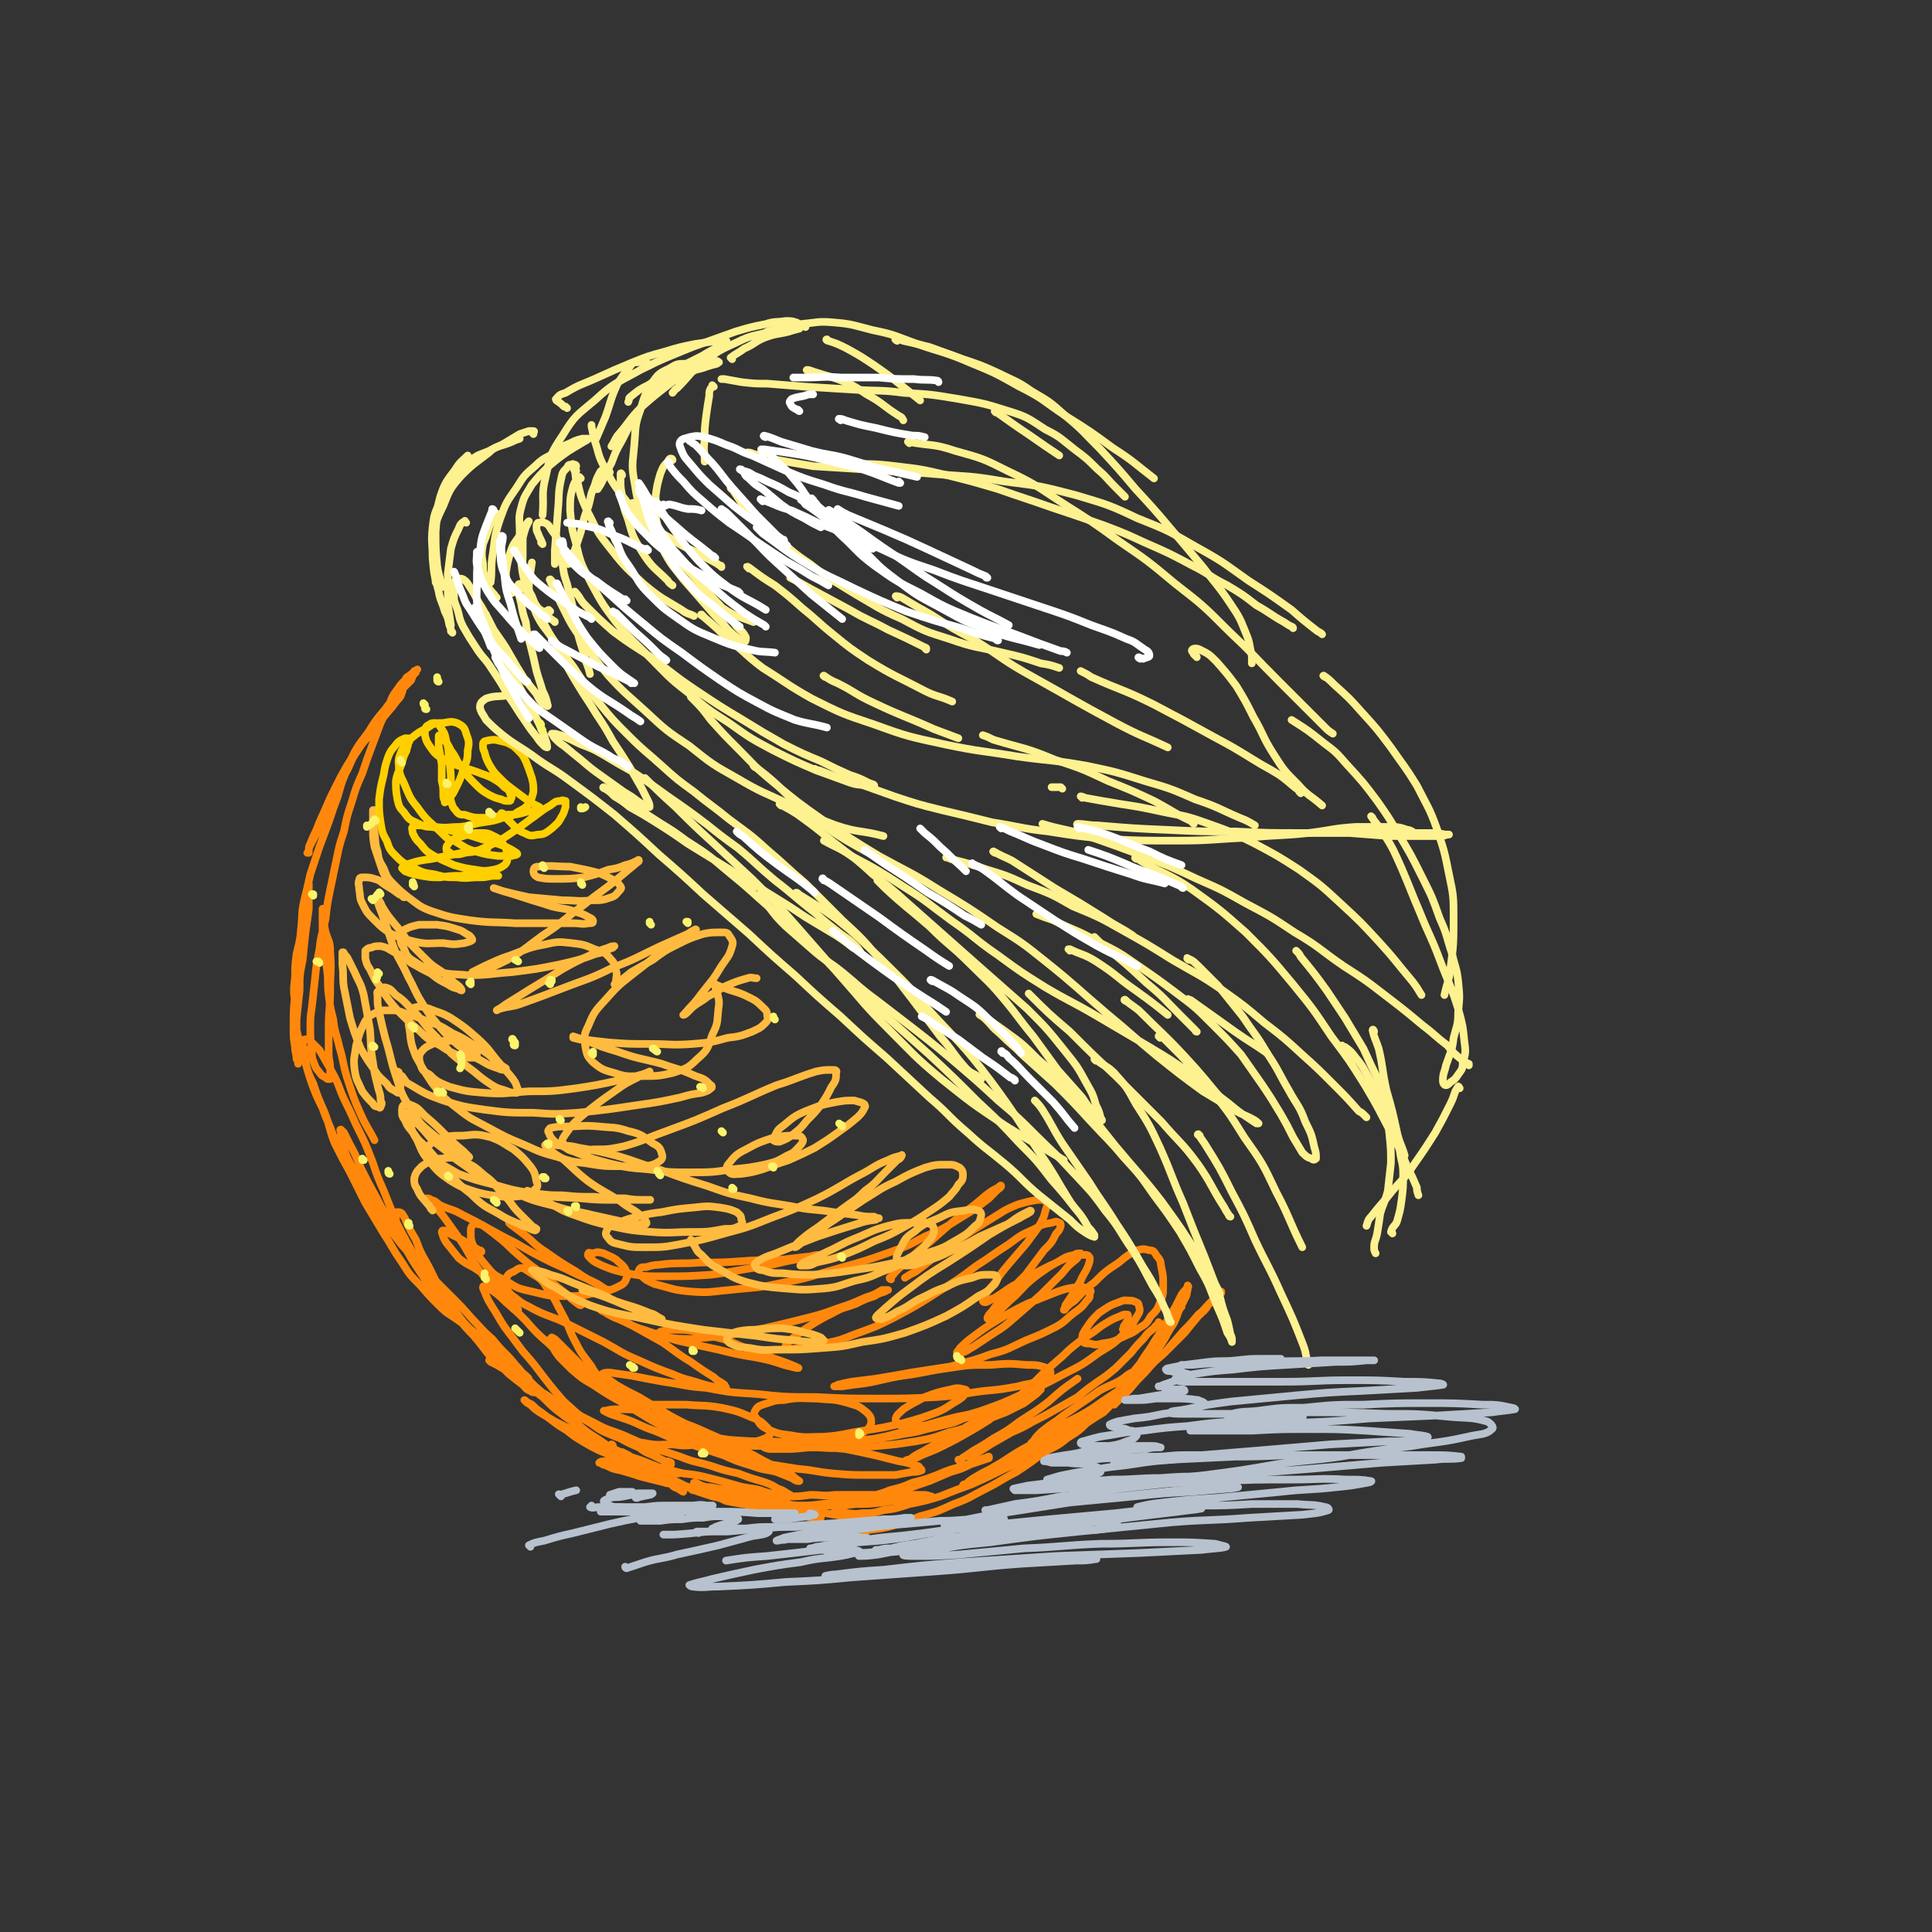 <svg viewBox='0 0 1264 1264' version='1.1' xmlns='http://www.w3.org/2000/svg' xmlns:xlink='http://www.w3.org/1999/xlink'><rect x="0" y="0" width="1264" height="1264" fill="#333333" stroke="none"/><g fill='none' stroke='#FF880C' stroke-width='5' stroke-linecap='round' stroke-linejoin='round'><path d='M401,946c0,0 0,-1 -1,-1 0,0 0,1 1,1 0,0 0,0 0,1 1,1 1,1 1,2 2,1 2,1 3,2 2,2 2,2 3,4 2,2 2,2 3,3 2,1 2,1 4,2 2,0 1,0 3,1 2,1 2,1 4,1 1,1 1,1 2,1 1,0 1,0 1,0 0,0 1,0 1,0 0,0 -1,0 -1,-1 -1,-1 -1,-1 -2,-2 -2,-2 -2,-2 -5,-4 -3,-1 -3,-1 -6,-3 -3,-1 -3,-1 -6,-3 -3,-1 -4,-1 -7,-2 -2,-1 -2,-1 -4,-2 -2,-1 -2,-1 -4,-2 0,0 0,0 -1,-1 0,0 0,0 0,0 0,0 0,0 0,1 2,1 2,1 4,2 3,2 3,2 5,4 4,2 4,2 8,4 4,2 4,2 8,4 5,2 5,2 9,4 4,3 4,2 8,5 3,2 3,2 7,4 2,2 2,2 5,3 1,1 1,1 3,2 0,0 0,0 0,0 0,0 0,0 0,0 -1,-2 -1,-2 -3,-3 -2,-3 -2,-3 -5,-5 -3,-2 -3,-2 -7,-4 -4,-2 -4,-2 -8,-4 -3,-2 -3,-2 -7,-4 -3,-2 -3,-1 -5,-3 -2,-1 -2,-1 -4,-2 0,0 -1,0 -1,-1 0,0 0,0 0,0 2,1 2,1 4,2 3,2 3,2 6,4 4,2 4,2 9,4 5,3 5,3 10,6 6,3 6,3 12,6 8,3 8,3 15,5 8,3 8,3 15,5 8,1 8,1 15,3 6,1 6,1 12,2 4,1 4,1 8,2 2,1 2,1 4,2 1,0 1,0 1,0 1,0 0,0 0,0 -2,0 -2,0 -4,-1 -3,-1 -3,-1 -7,-2 -5,-2 -5,-1 -10,-2 -5,-1 -5,-1 -11,-2 -6,-1 -6,-1 -11,-2 -4,-2 -4,-2 -9,-3 -3,-1 -3,-1 -6,-2 -3,-1 -3,-1 -6,-2 -1,0 -1,0 -2,-1 0,0 0,0 0,0 1,0 1,0 2,1 3,1 3,1 6,2 4,1 4,1 8,2 6,2 6,2 11,3 7,2 7,2 14,3 7,1 7,1 13,3 6,1 6,1 12,2 4,1 4,1 9,2 4,1 4,1 7,1 1,0 1,0 3,0 0,0 0,0 0,0 -1,0 -1,0 -2,-1 -3,-1 -3,-2 -6,-3 -5,-2 -5,-2 -10,-4 -6,-2 -6,-2 -13,-3 -8,-2 -8,-2 -15,-4 -8,-1 -8,-1 -15,-3 -6,-1 -6,-1 -11,-2 -3,0 -3,0 -6,-1 -2,-1 -2,-1 -4,-2 -1,0 -1,0 -1,0 0,0 1,1 2,1 3,2 3,2 6,3 6,2 6,2 12,4 6,2 6,1 12,2 9,2 8,2 17,3 9,1 9,1 19,2 10,0 10,0 20,0 9,0 9,0 18,-1 8,0 8,0 17,-1 7,-1 7,-1 15,-2 5,0 5,0 10,-1 3,-1 3,0 6,-1 1,0 1,0 1,0 1,0 0,0 0,0 -3,-1 -3,-1 -6,-1 -5,0 -5,0 -10,0 -7,-1 -7,-1 -14,0 -9,0 -9,0 -17,0 -8,0 -8,0 -16,0 -8,1 -8,0 -16,0 -7,1 -7,1 -14,1 -6,0 -6,0 -11,0 -4,0 -4,0 -7,1 -2,0 -2,0 -3,0 0,0 0,1 0,1 2,1 2,1 5,2 4,1 4,1 9,1 7,1 7,1 13,1 8,0 8,0 16,-1 8,-1 8,-1 17,-2 9,-1 9,-1 18,-3 9,-2 9,-2 18,-4 8,-3 8,-3 17,-6 7,-3 7,-3 14,-6 7,-2 7,-2 13,-5 3,-1 3,-1 6,-2 3,-1 3,-1 6,-2 0,0 0,-1 0,-1 -1,0 -1,0 -2,1 -3,0 -3,1 -7,2 -5,2 -5,2 -11,4 -7,2 -7,2 -14,5 -8,3 -8,3 -16,5 -7,3 -7,3 -15,5 -7,3 -7,2 -14,5 -5,2 -5,2 -11,4 -4,1 -4,1 -8,3 -1,1 -2,1 -3,2 0,0 1,1 1,1 3,0 3,0 6,0 5,0 5,1 11,0 7,0 7,0 14,-2 8,-1 8,-1 17,-4 10,-2 10,-2 20,-5 10,-4 10,-4 21,-8 11,-5 11,-5 21,-10 10,-4 10,-5 20,-10 10,-5 10,-5 19,-10 8,-5 8,-5 15,-10 6,-4 6,-4 11,-7 2,-2 2,-2 3,-3 1,-1 1,-1 0,-1 0,-1 -1,-1 -2,0 -3,1 -3,1 -6,2 -5,3 -5,3 -10,6 -7,3 -7,3 -14,7 -7,5 -7,5 -14,10 -8,5 -8,5 -16,10 -6,4 -6,3 -12,7 -5,2 -5,3 -9,5 -4,2 -4,2 -7,4 -2,1 -2,0 -4,1 -1,0 -1,0 -1,0 0,-1 1,-1 2,-1 2,-2 2,-2 5,-4 5,-3 5,-3 11,-6 7,-4 7,-4 13,-8 8,-5 8,-5 16,-9 7,-5 7,-5 15,-10 7,-4 7,-4 15,-8 7,-4 7,-4 14,-9 6,-4 6,-4 12,-8 5,-3 5,-3 9,-7 3,-2 3,-2 5,-5 1,-1 2,-1 2,-1 0,-1 -1,-1 -1,-1 -3,1 -3,1 -5,2 -6,2 -5,3 -10,6 -7,4 -7,3 -14,7 -7,5 -7,5 -13,9 -7,5 -8,5 -14,10 -6,4 -6,4 -11,8 -3,3 -3,3 -5,6 -1,1 -2,1 -1,2 0,1 1,1 2,1 4,-1 4,0 8,-2 5,-2 5,-2 9,-5 5,-3 5,-3 10,-6 6,-4 6,-4 12,-9 6,-5 6,-5 13,-11 6,-5 6,-5 11,-11 6,-5 5,-5 10,-11 4,-5 4,-5 8,-10 3,-4 3,-4 6,-9 2,-3 2,-4 4,-7 1,-3 1,-3 2,-5 1,-2 1,-2 1,-3 1,-1 1,-1 1,-2 1,0 1,0 1,0 0,0 0,0 0,0 -1,1 -1,1 -2,3 -3,4 -3,4 -5,7 -4,6 -4,6 -8,12 -5,7 -5,7 -10,13 -3,5 -3,6 -7,11 -2,2 -2,2 -4,5 0,1 -1,1 -1,2 0,0 0,0 0,0 2,-1 2,-1 3,-3 4,-3 4,-3 7,-6 5,-4 5,-4 9,-8 5,-4 5,-4 10,-9 5,-5 5,-5 10,-10 4,-5 4,-5 9,-11 4,-4 4,-3 7,-8 3,-2 2,-2 5,-5 1,-1 1,-1 3,-2 0,0 0,-1 0,-1 0,0 0,0 0,1 -2,1 -2,1 -3,2 -2,2 -2,2 -5,5 -3,3 -3,4 -7,7 -5,6 -5,6 -10,11 -6,7 -6,7 -12,14 -7,6 -7,6 -13,13 -5,5 -5,5 -10,11 -3,3 -3,3 -7,7 -1,1 -1,1 -3,3 0,0 -1,0 0,0 1,-1 1,-1 2,-3 4,-3 4,-3 7,-7 3,-4 3,-4 6,-8 5,-5 5,-5 9,-11 3,-4 3,-4 5,-8 4,-6 4,-6 7,-12 3,-4 3,-4 5,-9 1,-3 1,-3 2,-5 2,-4 2,-4 4,-8 1,-2 0,-2 1,-4 0,-1 0,-1 0,-2 1,0 0,-1 0,-1 0,0 0,1 0,1 -2,3 -2,2 -4,5 -2,4 -2,4 -4,8 -3,5 -3,5 -6,10 -4,7 -4,7 -8,13 -4,7 -5,7 -9,14 -5,6 -5,6 -10,13 -6,6 -5,6 -11,13 -6,6 -6,6 -13,12 -6,6 -6,6 -14,11 -7,6 -8,5 -16,10 -8,6 -8,6 -17,12 -10,5 -10,6 -20,11 -10,5 -10,6 -21,10 -11,5 -11,5 -22,8 -10,4 -10,4 -21,7 -9,2 -9,1 -17,3 -6,0 -6,0 -12,1 -3,0 -3,0 -6,0 0,0 -1,0 -1,0 0,0 1,0 2,0 2,0 2,0 4,0 3,-1 3,-1 7,-3 3,-1 3,-1 7,-2 2,-1 2,-1 5,-2 1,-1 1,0 2,-1 0,0 0,0 0,0 -1,0 -1,0 -3,-1 -3,0 -3,0 -7,-1 -5,0 -5,0 -10,-1 -6,-1 -6,-1 -12,-2 -7,-2 -7,-2 -14,-3 -8,-1 -8,-1 -16,-3 -9,-1 -9,-1 -17,-3 -10,-2 -10,-2 -19,-4 -10,-2 -10,-1 -20,-3 -9,-2 -10,-2 -19,-4 -8,-2 -8,-2 -16,-4 -6,-2 -6,-2 -13,-4 -5,-1 -5,-1 -9,-3 -2,-1 -2,0 -4,-2 -1,0 -1,0 -1,0 1,-1 2,-1 4,-1 4,0 4,0 8,1 6,1 6,1 12,2 7,1 7,1 15,2 8,1 8,1 16,3 9,1 9,1 17,3 8,2 8,2 15,4 7,2 7,2 14,3 6,1 6,2 11,3 5,1 5,1 9,1 2,1 2,1 4,1 0,0 1,0 1,0 -1,-1 -1,-1 -3,-2 -3,-2 -3,-2 -6,-3 -5,-3 -5,-3 -11,-5 -7,-2 -7,-2 -15,-5 -9,-2 -9,-2 -18,-5 -10,-3 -10,-2 -20,-6 -9,-3 -9,-3 -19,-6 -9,-4 -9,-4 -18,-8 -10,-4 -10,-3 -19,-8 -8,-4 -8,-4 -16,-8 -8,-5 -8,-5 -15,-9 -6,-4 -6,-4 -13,-8 -6,-4 -6,-4 -11,-8 -4,-2 -4,-2 -9,-5 -2,-1 -2,-1 -4,-2 -1,-1 -1,-1 -1,-1 0,-1 1,-1 2,0 3,1 3,2 6,3 4,3 4,3 9,6 5,3 5,4 11,7 5,4 5,4 10,7 7,5 7,5 14,10 9,5 9,5 18,10 7,4 7,4 14,7 7,4 7,4 14,7 4,3 4,3 9,5 4,2 4,2 8,4 2,0 2,0 4,1 0,0 0,1 0,1 0,0 -1,0 -1,0 -3,-2 -3,-2 -5,-3 -4,-2 -4,-2 -9,-5 -5,-3 -5,-3 -11,-6 -7,-4 -7,-4 -14,-7 -7,-4 -7,-4 -15,-8 -8,-4 -8,-4 -15,-9 -8,-4 -8,-4 -15,-9 -8,-5 -7,-5 -14,-11 -7,-5 -7,-5 -13,-10 -5,-4 -5,-4 -10,-9 -2,-2 -2,-2 -4,-4 -1,-1 -2,-1 -2,-2 0,0 1,-1 2,0 3,1 3,1 6,3 4,3 4,3 8,7 5,5 5,5 10,10 7,6 7,6 13,12 7,6 7,6 13,12 7,6 7,7 14,12 7,6 7,6 15,11 7,5 7,5 14,8 7,4 7,3 15,6 5,2 5,2 10,4 4,1 4,1 8,2 2,0 2,1 4,1 0,0 1,1 1,1 0,0 0,0 -1,0 -2,0 -2,0 -4,0 -3,-1 -3,-1 -6,-1 -5,-1 -5,-1 -9,-2 -5,-1 -5,-1 -10,-3 -6,-2 -6,-2 -11,-4 -6,-3 -6,-3 -11,-5 -6,-3 -6,-3 -11,-6 -5,-3 -5,-3 -10,-7 -5,-3 -5,-3 -9,-6 -4,-3 -4,-3 -8,-6 -3,-2 -3,-2 -6,-5 -2,-1 -2,-1 -4,-2 0,-1 -1,-1 -1,-1 0,0 0,0 0,0 2,2 2,2 4,3 3,3 3,3 6,5 5,3 5,3 10,6 6,3 6,3 12,6 7,3 7,4 13,7 7,3 7,3 14,6 7,3 7,3 13,6 5,2 5,2 10,5 4,2 4,2 8,4 2,2 2,2 4,4 1,1 1,1 2,2 0,0 0,0 0,0 -2,0 -2,1 -4,0 -3,-1 -3,-1 -6,-3 -4,-2 -5,-2 -9,-5 -5,-3 -5,-3 -10,-6 -6,-4 -6,-4 -13,-9 -6,-5 -6,-5 -13,-9 -7,-6 -7,-6 -14,-11 -8,-6 -8,-6 -15,-13 -8,-6 -8,-6 -16,-12 -7,-7 -7,-7 -15,-14 -7,-7 -7,-7 -14,-14 -8,-8 -7,-8 -14,-16 -7,-8 -7,-8 -13,-15 -5,-6 -5,-6 -9,-12 -4,-6 -4,-6 -8,-13 -2,-5 -2,-5 -4,-11 -2,-4 -2,-4 -3,-9 0,-2 0,-2 0,-4 0,-1 0,-1 1,-1 1,0 2,0 3,1 2,3 2,3 3,6 3,6 3,6 6,11 3,8 3,8 7,15 5,9 4,9 9,17 5,8 5,8 10,15 5,7 5,7 11,13 4,5 4,5 9,10 4,5 5,4 10,8 4,4 4,3 9,7 3,2 3,2 6,4 1,1 1,1 2,2 1,1 1,1 1,1 0,-1 0,-1 -1,-2 -3,-3 -3,-2 -5,-5 -4,-4 -4,-5 -8,-9 -5,-5 -5,-5 -10,-11 -7,-6 -7,-7 -13,-13 -7,-8 -7,-8 -14,-15 -7,-7 -7,-7 -14,-14 -7,-7 -7,-7 -14,-15 -7,-8 -7,-8 -13,-16 -6,-9 -6,-9 -11,-18 -5,-7 -5,-8 -9,-16 -4,-6 -4,-6 -7,-12 -2,-5 -2,-5 -3,-10 -1,-3 -1,-3 -1,-6 0,-1 -1,-2 0,-2 0,0 1,1 2,2 2,4 2,4 4,8 4,7 4,8 7,15 5,10 5,10 10,19 5,10 5,9 11,19 6,10 6,10 12,19 7,10 7,10 14,19 7,9 7,9 14,18 6,8 6,8 13,16 6,7 6,8 12,15 6,5 6,5 11,10 5,4 5,4 9,7 2,2 2,3 5,4 1,1 2,1 3,1 0,0 0,0 0,-1 -1,-2 -1,-2 -2,-4 -2,-3 -2,-3 -5,-6 -4,-4 -3,-4 -7,-8 -5,-5 -5,-5 -11,-9 -5,-5 -6,-5 -12,-9 -6,-5 -6,-5 -13,-10 -7,-5 -7,-4 -13,-10 -6,-6 -6,-6 -12,-13 -7,-7 -7,-7 -12,-15 -7,-10 -6,-10 -12,-19 -6,-10 -6,-10 -12,-20 -5,-10 -5,-10 -10,-20 -5,-9 -5,-9 -10,-19 -4,-10 -3,-11 -7,-21 -4,-9 -4,-9 -7,-18 -3,-6 -3,-6 -5,-13 -1,-5 -1,-5 -1,-10 -1,-2 -1,-2 -1,-5 1,-1 1,-1 2,-1 2,0 2,0 3,1 3,3 3,3 6,6 4,7 4,7 8,14 5,9 4,9 8,18 4,8 4,8 8,17 6,12 6,12 11,25 3,9 3,9 7,18 4,10 4,10 8,20 4,8 4,8 9,17 4,7 4,7 8,14 4,6 4,6 8,12 2,3 2,3 6,7 2,2 2,2 4,4 1,0 1,1 2,0 0,0 0,0 0,-1 -1,-2 -1,-2 -3,-4 -2,-3 -2,-3 -5,-6 -4,-4 -4,-4 -9,-9 -5,-6 -5,-6 -10,-12 -6,-6 -6,-6 -11,-13 -6,-7 -6,-7 -12,-14 -5,-8 -5,-8 -10,-16 -6,-9 -6,-9 -10,-17 -4,-9 -4,-9 -8,-18 -3,-9 -4,-9 -7,-18 -4,-8 -4,-8 -7,-16 -3,-9 -3,-9 -5,-18 -2,-8 -3,-8 -5,-17 -1,-8 -1,-9 -1,-18 -1,-8 -1,-8 0,-17 0,-7 0,-7 1,-15 2,-8 2,-8 3,-15 1,-7 1,-7 2,-13 1,-6 2,-6 2,-11 1,-3 1,-3 1,-5 0,-1 0,-2 0,-2 0,0 0,1 0,1 0,3 0,3 0,6 0,5 0,5 0,10 -1,7 -1,7 -2,14 -1,9 -1,9 -2,19 -2,10 -2,10 -2,20 -1,9 -1,9 -2,19 0,7 0,7 0,14 0,5 1,5 1,10 0,2 0,2 0,5 0,0 0,0 0,0 0,-1 0,-2 -1,-3 0,-4 -1,-4 -1,-8 -1,-6 -1,-6 -1,-13 0,-11 0,-11 1,-21 1,-12 1,-12 2,-23 1,-11 1,-11 2,-21 1,-9 0,-9 2,-18 2,-8 2,-8 4,-17 3,-9 3,-9 6,-18 3,-8 3,-8 6,-16 3,-9 3,-9 6,-17 2,-7 2,-8 5,-15 4,-7 3,-8 8,-15 5,-8 6,-7 12,-15 5,-7 5,-7 11,-14 2,-3 2,-4 5,-7 0,-2 0,-2 1,-3 0,0 1,0 0,0 0,0 0,0 0,1 -1,3 -1,3 -3,5 -3,4 -3,4 -6,7 -4,5 -4,5 -8,9 -5,6 -5,6 -9,12 -5,7 -5,7 -10,15 -4,7 -4,7 -8,15 -3,6 -3,6 -6,13 -3,7 -3,6 -6,14 -2,4 -2,4 -4,9 -1,2 -1,2 -1,5 0,1 0,1 -1,1 0,0 1,0 1,0 0,-3 0,-3 1,-5 3,-6 3,-6 6,-11 3,-8 4,-8 7,-16 4,-8 4,-9 8,-17 4,-9 4,-9 8,-17 4,-7 4,-6 9,-13 5,-8 5,-8 11,-15 4,-6 5,-5 9,-11 4,-4 4,-4 8,-8 1,-3 1,-3 3,-5 0,-1 0,-1 1,-2 0,0 0,0 0,0 0,0 0,0 0,0 -1,1 -1,1 -2,1 -1,2 -1,1 -3,3 -2,1 -2,1 -3,3 -3,3 -3,3 -5,6 -3,4 -3,4 -5,9 -3,7 -3,7 -6,13 -3,8 -3,8 -6,16 -3,8 -3,8 -6,17 -4,9 -4,9 -7,19 -3,9 -3,9 -5,19 -3,9 -3,9 -5,19 -2,9 -2,10 -4,19 -2,10 -2,10 -3,19 -2,10 -3,10 -4,20 -2,10 -2,10 -3,20 -1,9 -1,9 -2,18 -1,7 -1,7 -1,14 0,7 0,7 1,13 0,6 0,6 2,11 1,3 2,3 4,6 1,1 1,1 3,2 1,1 1,1 2,1 0,0 1,0 1,0 0,0 0,-1 0,-2 0,-2 0,-2 0,-5 0,-5 -1,-5 -1,-10 0,-8 0,-8 0,-17 0,-12 1,-12 1,-25 0,-12 1,-12 0,-24 0,-7 -1,-7 -3,-13 -1,-5 -1,-5 -1,-9 0,-3 0,-3 -1,-5 0,-1 0,-1 0,-1 0,-1 0,0 0,0 0,2 0,2 0,4 0,5 0,5 0,9 1,6 0,6 1,12 1,8 1,8 2,15 1,8 0,8 1,16 1,8 1,8 3,16 1,9 2,9 4,18 3,10 2,10 5,20 4,12 4,13 9,24 4,9 5,9 9,17 '/><path d='M759,866c0,0 -1,0 -1,-1 0,0 1,1 0,1 -1,1 -2,1 -3,3 -4,3 -4,3 -7,7 -4,4 -4,4 -8,9 -5,5 -5,5 -10,10 -6,5 -6,5 -12,9 -7,5 -7,5 -13,10 -7,4 -7,4 -14,8 -7,4 -7,4 -15,8 -7,4 -7,4 -14,7 -7,4 -7,4 -14,8 -6,4 -6,4 -12,7 -1,1 -1,1 -2,1 '/><path d='M628,956c0,0 -1,-1 -1,-1 0,0 0,0 1,0 1,0 1,-1 3,-2 3,-2 3,-2 6,-4 7,-4 7,-4 13,-8 9,-5 9,-5 17,-11 9,-6 10,-6 19,-13 9,-8 9,-8 19,-15 '/><path d='M736,870c-1,0 -2,0 -1,-1 0,-2 1,-2 2,-4 1,-2 1,-2 1,-4 0,-1 0,-1 -1,-1 -2,0 -2,0 -4,1 -5,2 -5,2 -10,5 -5,3 -5,4 -10,7 -6,4 -6,4 -11,8 -5,4 -5,5 -10,9 -8,7 -8,7 -16,15 -7,6 -7,7 -14,13 -7,6 -8,5 -15,11 -8,5 -8,5 -15,9 -7,4 -7,4 -13,7 -6,3 -6,3 -11,5 -5,2 -5,2 -9,4 -3,1 -3,1 -5,1 -1,1 -2,1 -2,1 1,-1 2,-1 3,-1 4,-3 4,-3 8,-5 7,-4 7,-4 15,-8 7,-4 7,-4 15,-9 9,-5 9,-5 17,-9 7,-4 7,-4 14,-8 5,-3 5,-3 10,-6 3,-1 3,-1 6,-2 0,0 1,0 1,1 -1,1 -2,2 -3,3 -4,3 -4,3 -8,6 -6,3 -6,3 -12,6 -8,3 -8,3 -17,7 -10,3 -10,4 -20,6 -11,4 -11,4 -22,6 -13,2 -13,2 -25,3 -11,1 -11,1 -23,1 -9,1 -9,0 -19,0 -8,0 -8,1 -17,1 -6,0 -6,0 -11,0 -2,0 -4,-1 -4,-1 0,-1 1,-1 3,-2 5,-1 5,-1 10,-2 7,-1 7,-1 14,-1 9,0 9,0 17,0 11,0 11,0 21,0 11,-1 11,-1 22,-3 9,-2 9,-1 19,-4 9,-2 8,-2 17,-4 6,-2 6,-3 11,-4 3,-1 3,-1 6,-2 0,0 0,0 0,0 -2,0 -2,-1 -4,0 -5,1 -5,1 -10,2 -8,2 -8,2 -15,4 -11,3 -11,4 -21,6 -11,3 -11,3 -22,5 -11,1 -11,1 -22,2 -11,1 -11,1 -23,1 -11,1 -11,1 -23,1 -9,0 -9,0 -19,-1 -7,-1 -7,-1 -15,-2 -4,-1 -4,-1 -9,-2 -1,0 -3,0 -3,0 1,-1 2,-1 3,0 5,0 5,0 10,1 9,1 9,1 17,2 11,1 11,1 22,1 12,1 12,0 24,1 11,1 12,1 23,2 10,2 10,2 19,4 8,2 8,2 16,4 6,1 6,1 11,3 2,0 2,0 3,2 1,0 1,1 1,1 -3,1 -3,1 -6,1 -6,1 -6,1 -11,2 -9,0 -9,0 -18,0 -11,0 -11,0 -23,-1 -11,-1 -11,-2 -23,-3 -12,-2 -13,-2 -25,-4 -12,-2 -12,-2 -24,-5 -12,-4 -12,-4 -24,-8 -11,-3 -11,-4 -21,-8 -9,-3 -9,-4 -17,-7 -6,-2 -6,-2 -12,-4 -2,-1 -2,-1 -4,-2 0,0 1,0 1,0 4,-1 5,-1 9,-1 8,0 8,0 16,1 10,3 10,3 20,6 12,4 12,4 23,9 12,5 11,6 23,11 10,5 9,5 19,10 6,3 6,3 12,6 2,2 2,2 5,4 0,0 0,0 0,0 -2,0 -2,0 -5,-2 -5,-2 -5,-2 -10,-4 -10,-5 -10,-4 -20,-8 -12,-6 -12,-6 -24,-11 -13,-6 -13,-6 -26,-13 -12,-6 -12,-6 -23,-13 -10,-6 -10,-6 -19,-13 -8,-5 -8,-5 -15,-11 -5,-5 -5,-5 -10,-10 -3,-3 -3,-3 -6,-6 -2,-2 -2,-2 -4,-3 0,0 -1,1 -1,1 0,2 0,2 1,4 2,4 2,4 5,8 4,4 4,4 8,8 7,6 7,6 14,10 9,6 9,6 18,11 10,6 10,6 20,12 11,6 11,6 22,11 12,6 11,6 23,11 11,5 11,5 21,8 8,3 8,2 16,4 4,1 4,1 8,2 0,0 1,0 0,0 -1,-1 -1,-1 -4,-2 -5,-3 -5,-3 -11,-6 -9,-4 -9,-4 -18,-9 -11,-5 -11,-5 -22,-10 -11,-6 -12,-6 -23,-12 -10,-6 -10,-6 -20,-12 -8,-4 -8,-4 -15,-8 -4,-3 -4,-3 -8,-5 0,-1 -2,-2 -1,-2 1,-1 3,-1 5,-1 7,1 7,1 14,2 10,2 10,2 21,4 14,2 14,3 28,4 16,3 16,3 33,4 19,2 19,2 39,2 20,1 20,1 40,1 19,0 20,0 39,-1 15,-1 15,-2 31,-4 11,-1 11,-1 22,-3 7,-2 8,-1 14,-4 4,-1 5,-1 7,-4 1,-1 0,-3 -2,-4 -6,-2 -7,-2 -13,-2 -12,-1 -12,-1 -24,0 -14,0 -14,0 -27,2 -15,2 -15,3 -30,5 -13,2 -13,3 -25,5 -8,1 -8,1 -15,2 -3,0 -4,0 -5,0 -1,0 1,0 2,-1 4,-1 4,-1 9,-2 8,-1 8,-1 16,-2 12,-2 12,-2 23,-4 13,-2 13,-2 26,-4 13,-4 13,-3 26,-8 12,-3 12,-4 23,-9 10,-4 10,-4 20,-9 7,-4 6,-5 13,-10 4,-3 4,-3 7,-7 2,-2 2,-2 2,-5 1,-1 1,-2 -1,-3 -3,-1 -3,-1 -7,-1 -7,1 -7,1 -13,3 -10,4 -10,4 -20,8 -10,5 -10,5 -20,11 -8,5 -8,5 -16,11 -4,3 -4,3 -8,7 -1,2 -2,2 -2,3 0,1 2,1 3,0 4,-1 4,-2 8,-4 6,-4 6,-4 12,-8 8,-5 8,-5 16,-12 8,-7 8,-7 16,-14 7,-7 7,-7 14,-14 4,-5 4,-5 9,-9 1,-1 1,-1 2,-3 1,0 1,0 1,-1 -2,0 -3,0 -4,1 -5,1 -5,1 -10,4 -7,4 -7,4 -14,9 -8,6 -8,7 -15,14 -6,5 -6,6 -12,11 -2,2 -3,2 -5,4 -1,0 -1,0 -1,-1 1,-2 1,-2 3,-4 4,-6 4,-5 9,-10 6,-7 6,-7 13,-14 6,-8 6,-8 12,-16 5,-5 5,-5 8,-11 2,-2 2,-2 3,-5 0,-1 0,-2 -1,-2 -2,-1 -2,-1 -5,0 -6,1 -6,1 -11,4 -9,4 -9,4 -17,10 -11,7 -10,7 -21,14 -12,9 -12,9 -25,17 -14,9 -14,9 -29,17 -12,6 -12,6 -26,11 -10,4 -10,4 -20,6 -7,2 -7,2 -15,3 -4,0 -4,1 -8,0 -1,0 -2,-1 -2,-2 1,-2 2,-2 4,-4 5,-4 5,-4 11,-8 8,-5 8,-5 16,-9 7,-4 7,-3 15,-6 6,-3 6,-3 12,-5 3,-2 4,-2 7,-3 1,-1 2,-1 2,-1 -1,0 -2,0 -4,0 -5,3 -5,3 -11,5 -9,4 -9,4 -18,7 -11,4 -11,4 -23,7 -12,3 -12,3 -25,6 -13,2 -13,3 -26,5 -11,1 -11,1 -22,2 -8,0 -8,0 -15,-1 -3,-1 -4,-1 -6,-3 0,0 1,-1 2,-1 4,-1 4,-1 9,-1 6,0 7,0 13,1 9,2 9,3 18,5 9,3 9,4 18,7 8,3 8,3 16,6 6,2 6,2 11,4 2,1 3,1 4,2 1,0 0,0 -1,0 -4,-1 -4,-1 -8,-2 -9,-3 -9,-3 -19,-5 -12,-2 -12,-2 -24,-5 -14,-3 -14,-3 -27,-6 -13,-4 -13,-4 -25,-8 -8,-3 -8,-4 -16,-7 -4,-2 -4,-2 -7,-4 -1,0 -2,-1 -2,-1 0,0 1,0 1,0 4,2 4,2 7,4 7,3 7,3 14,7 9,5 9,5 18,10 9,6 9,7 19,13 7,5 7,5 15,10 3,3 3,2 7,5 0,1 1,1 1,2 -1,0 -2,0 -4,0 -6,-1 -6,-1 -13,-3 -9,-3 -9,-2 -18,-6 -11,-4 -11,-4 -22,-9 -12,-5 -12,-6 -23,-12 -12,-6 -12,-6 -24,-12 -10,-5 -11,-4 -21,-9 -7,-4 -7,-3 -13,-8 -3,-2 -4,-3 -6,-7 -1,-2 -1,-3 0,-5 1,-3 2,-4 5,-5 3,-2 4,-3 7,-2 4,0 4,1 7,4 5,4 5,4 8,9 6,8 5,8 10,17 5,9 4,10 9,19 4,8 5,8 10,15 2,4 3,4 5,8 1,2 1,2 2,4 0,1 1,1 0,1 0,0 -1,0 -2,-1 -3,-2 -3,-3 -6,-5 -6,-5 -6,-4 -12,-9 -8,-7 -8,-6 -15,-13 -8,-7 -8,-7 -15,-15 -6,-6 -6,-6 -13,-12 -4,-4 -4,-4 -8,-7 -3,-2 -3,-2 -6,-3 0,0 -1,-1 -1,0 0,1 0,1 1,3 2,5 2,5 5,10 4,6 4,7 8,13 6,8 6,8 12,16 7,8 7,8 13,16 7,9 7,9 14,17 8,7 7,7 16,13 8,6 8,6 18,10 9,3 9,3 18,4 10,2 10,1 19,1 8,1 8,1 16,0 7,0 7,0 15,0 7,0 7,0 14,-1 6,0 7,0 13,-2 3,-1 5,-2 6,-4 0,-2 -1,-3 -3,-5 -4,-4 -5,-4 -10,-6 -9,-4 -10,-4 -19,-6 -12,-2 -12,-1 -23,-2 -11,0 -11,0 -22,0 -4,0 -4,0 -9,1 0,0 -1,1 -1,1 2,2 2,2 5,4 5,3 5,3 11,5 9,4 9,4 18,7 13,3 13,3 26,5 14,1 14,1 28,1 13,1 13,1 26,0 10,0 11,0 21,-2 6,-1 7,-1 13,-4 3,-2 4,-3 5,-6 0,-3 0,-4 -3,-7 -5,-4 -5,-4 -12,-6 -10,-3 -11,-2 -21,-3 -10,0 -11,-1 -21,1 -7,0 -7,1 -14,3 -3,1 -4,2 -5,4 -1,2 -1,3 1,5 2,4 3,5 7,7 7,3 7,3 15,4 11,2 11,1 22,1 13,-1 13,-2 26,-4 13,-2 13,-2 26,-5 11,-3 11,-3 22,-7 7,-3 7,-4 14,-8 3,-2 3,-2 5,-5 1,-1 0,-2 -1,-2 -4,-1 -5,-1 -9,0 -9,2 -9,2 -17,5 -7,4 -8,4 -14,8 -3,3 -4,3 -5,6 0,2 0,3 2,4 4,2 5,2 10,1 9,0 9,-1 17,-3 14,-3 14,-3 27,-7 14,-5 14,-5 27,-11 14,-6 14,-6 27,-13 12,-6 12,-6 23,-14 8,-5 9,-5 16,-12 5,-5 5,-5 9,-12 2,-3 2,-4 1,-7 0,-2 -2,-2 -4,-3 -4,0 -5,-1 -9,1 -6,2 -7,3 -13,7 -5,5 -5,5 -9,11 -2,3 -2,4 -2,7 1,2 2,2 5,2 4,1 4,1 8,0 7,-1 7,-1 13,-4 6,-3 6,-2 11,-6 5,-3 5,-3 8,-8 4,-4 4,-4 6,-9 2,-5 2,-5 2,-11 0,-6 0,-6 -1,-11 -1,-4 0,-5 -3,-8 -2,-3 -2,-4 -5,-4 -4,-1 -4,-1 -8,0 -6,3 -6,3 -12,8 -9,6 -9,6 -16,13 -7,5 -7,6 -13,12 -3,2 -3,2 -6,5 0,0 0,1 -1,1 0,0 0,0 0,0 1,-2 1,-2 1,-3 2,-3 2,-3 4,-6 3,-5 3,-5 6,-10 2,-5 3,-5 5,-10 1,-3 1,-3 1,-5 -1,-2 -2,-2 -3,-2 -4,0 -4,0 -8,1 -8,2 -8,3 -15,6 -10,5 -10,5 -20,11 -8,4 -8,5 -16,10 -3,1 -3,2 -6,3 -1,0 -2,0 -2,-1 0,-2 1,-2 2,-4 2,-4 3,-4 6,-8 4,-6 4,-6 9,-12 6,-7 6,-7 12,-14 4,-6 5,-6 9,-13 2,-4 2,-4 3,-8 1,-3 2,-4 0,-6 -1,-1 -2,-1 -5,-1 -6,1 -6,1 -13,3 -10,4 -10,5 -20,11 -13,8 -13,8 -26,17 -11,8 -10,8 -21,16 -4,2 -4,2 -7,4 '/><path d='M583,837c0,0 -1,0 -1,-1 1,-1 2,-1 3,-3 4,-4 4,-4 9,-8 7,-7 7,-7 15,-13 10,-9 10,-9 21,-18 8,-6 8,-6 15,-12 4,-3 4,-3 8,-5 1,-1 2,-2 2,-1 0,0 0,1 -2,2 -3,3 -3,3 -6,6 -9,7 -9,7 -19,13 -11,7 -11,7 -23,12 -11,6 -11,6 -22,10 -17,6 -17,6 -35,11 -18,5 -18,6 -35,9 -18,4 -18,3 -36,5 -12,1 -12,2 -25,1 -12,-1 -12,-2 -24,-5 -4,-2 -5,-2 -8,-5 -2,-1 -3,-2 -2,-4 1,-2 2,-2 5,-2 6,-2 6,-1 12,-2 11,-1 11,0 23,-1 15,0 15,0 29,-1 13,-1 13,0 26,-1 8,-1 8,-1 17,-2 4,-1 4,-1 8,-1 0,0 1,0 0,0 -1,0 -2,0 -4,1 -7,1 -7,1 -13,2 -12,2 -12,3 -24,5 -16,2 -16,3 -32,5 -15,1 -16,1 -31,1 -12,0 -13,0 -24,-2 -8,-2 -9,-2 -16,-5 -4,-2 -5,-2 -8,-5 -1,-1 -2,-2 -1,-3 0,-1 1,0 3,0 3,-1 3,-1 7,0 4,2 5,2 8,4 3,3 4,3 6,6 1,3 2,4 1,6 -1,3 -2,4 -4,5 -6,3 -6,3 -13,4 -10,2 -10,3 -21,3 -12,0 -12,0 -24,-3 -9,-2 -9,-2 -17,-7 -8,-4 -8,-4 -13,-10 -5,-6 -5,-6 -8,-12 -2,-5 -2,-5 -2,-10 0,-2 0,-3 1,-4 1,-2 2,-2 4,-1 3,0 3,1 6,3 4,3 4,3 9,7 6,5 5,5 11,10 7,6 7,6 14,11 7,6 7,6 13,11 5,4 5,4 9,7 2,2 3,2 5,3 0,1 0,1 0,1 0,0 -1,0 -2,-1 -4,-3 -4,-3 -7,-6 -8,-4 -8,-4 -15,-9 -7,-4 -7,-4 -13,-8 '/><path d='M315,819c0,0 0,-1 -1,-1 0,0 1,1 1,1 -6,-4 -7,-4 -13,-8 -4,-2 -4,-2 -8,-4 -2,-1 -2,-2 -4,-2 -1,0 -1,1 -1,1 1,3 1,4 3,7 4,5 4,5 8,10 6,5 7,4 14,9 6,4 6,4 12,9 4,4 4,4 8,8 2,2 2,3 3,5 1,2 2,2 2,3 0,1 -1,1 -2,0 -2,-1 -2,-2 -4,-4 -5,-4 -5,-4 -9,-9 -6,-7 -6,-7 -12,-15 -6,-9 -5,-9 -11,-18 -5,-7 -5,-7 -10,-14 -3,-4 -3,-4 -7,-8 -2,-2 -2,-2 -4,-4 0,0 -1,-1 -1,-1 1,0 2,0 3,1 4,1 3,2 7,4 7,3 7,2 14,6 8,4 8,4 17,9 9,5 9,5 17,9 12,7 12,7 24,13 9,4 9,4 17,8 7,3 7,3 13,6 3,2 3,2 6,4 1,0 2,0 2,0 0,0 -1,1 -1,0 -3,-1 -3,-1 -6,-3 -7,-4 -8,-4 -15,-9 -10,-6 -10,-6 -20,-13 -8,-5 -7,-6 -15,-12 -4,-3 -4,-3 -8,-6 0,0 -1,-1 -1,-1 3,0 4,0 8,1 4,0 4,1 8,2 '/></g>
<g fill='none' stroke='#FFBB40' stroke-width='5' stroke-linecap='round' stroke-linejoin='round'><path d='M453,812c0,0 -1,-1 -1,-1 0,0 0,0 0,1 1,0 1,1 1,1 3,4 2,5 6,8 5,5 5,6 11,9 9,5 9,6 19,9 12,3 13,3 25,4 12,1 12,1 25,0 10,-1 10,-2 20,-5 9,-2 9,-2 18,-6 8,-3 9,-3 16,-8 7,-4 8,-4 13,-10 3,-4 4,-4 5,-8 0,-2 0,-4 -2,-5 -5,-2 -6,-2 -11,-1 -9,0 -9,0 -17,2 -11,3 -11,4 -21,8 -10,4 -10,5 -19,9 -6,3 -6,3 -13,6 -2,1 -3,1 -4,3 -1,0 0,0 1,0 5,0 5,0 9,-2 9,-2 10,-2 18,-5 10,-4 10,-4 20,-9 10,-4 10,-4 19,-9 9,-5 9,-5 18,-11 6,-4 6,-4 12,-9 3,-4 4,-4 6,-8 2,-2 3,-3 3,-6 0,-2 0,-3 -2,-5 -4,-2 -4,-2 -8,-2 -8,0 -8,0 -15,2 -10,4 -10,4 -19,9 -11,5 -11,6 -21,12 -9,6 -9,6 -19,13 -8,5 -8,6 -15,11 -5,3 -5,3 -9,6 -1,1 -2,1 -2,1 0,-1 1,-2 3,-4 6,-5 6,-5 12,-9 8,-6 8,-6 16,-12 8,-6 8,-5 15,-12 7,-5 7,-6 13,-12 4,-4 4,-4 8,-8 2,-1 2,-1 3,-3 0,0 0,-1 0,0 -4,1 -5,1 -9,3 -10,4 -9,5 -19,10 -13,7 -13,8 -27,15 -15,7 -15,7 -31,13 -15,6 -15,6 -30,10 -14,4 -14,4 -29,7 -11,2 -11,2 -23,2 -9,0 -9,0 -17,-2 -4,-1 -5,-1 -7,-4 -2,-2 -2,-3 -1,-5 1,-2 1,-2 4,-3 8,-4 8,-4 16,-6 8,-2 8,-2 16,-3 10,-2 10,-2 21,-3 9,-1 9,-1 17,0 6,1 6,1 11,3 2,2 3,2 3,5 1,2 1,3 -1,4 -4,2 -5,2 -10,2 -11,2 -11,2 -21,2 -13,0 -14,1 -27,0 -13,-1 -13,-1 -27,-4 -12,-3 -12,-3 -23,-7 -9,-3 -9,-4 -17,-8 -5,-3 -5,-3 -10,-6 -2,-1 -3,-1 -5,-1 0,0 1,-1 1,-1 3,1 3,2 7,2 8,1 8,1 16,1 10,1 10,1 21,1 10,1 10,1 20,1 6,1 6,1 13,1 2,0 2,0 3,0 1,0 0,0 0,0 -4,0 -4,0 -7,0 -8,0 -8,0 -15,0 -12,0 -12,0 -23,-1 -15,-1 -15,0 -29,-3 -14,-2 -14,-2 -28,-6 -12,-3 -12,-3 -23,-7 -7,-4 -7,-4 -14,-8 -3,-3 -4,-3 -6,-6 -1,-2 -1,-3 0,-4 3,-3 3,-3 8,-5 7,-2 7,-2 15,-2 9,-1 10,-1 18,1 8,3 8,4 15,8 6,5 6,5 11,11 3,4 3,5 4,10 1,2 1,4 -1,5 -2,3 -3,3 -6,4 -7,1 -7,1 -14,1 -9,-1 -10,-1 -18,-3 -9,-3 -10,-3 -18,-8 -7,-5 -7,-5 -13,-12 -5,-6 -5,-7 -8,-14 -3,-5 -3,-5 -5,-11 -2,-3 -1,-3 -2,-6 0,-1 -1,-1 -1,-1 1,0 1,0 2,1 3,4 3,4 7,7 5,5 5,6 10,11 8,6 8,6 15,12 9,6 9,7 18,12 10,6 10,6 21,10 12,5 13,5 25,8 12,4 13,3 25,6 9,2 9,2 18,4 5,1 5,1 10,2 3,0 3,0 6,0 0,0 1,0 1,-1 -1,-2 -1,-3 -4,-5 -6,-5 -7,-4 -13,-9 -11,-7 -11,-6 -21,-13 -9,-7 -9,-8 -17,-15 -5,-3 -5,-3 -10,-7 -1,-1 -2,-2 -1,-2 1,-1 3,0 5,0 9,1 9,0 17,2 12,2 12,2 24,5 14,4 14,5 28,9 16,6 16,6 32,11 14,5 14,5 28,8 15,4 16,3 31,6 11,2 11,1 23,3 8,1 8,1 16,2 5,1 5,1 11,1 1,1 3,1 3,1 0,0 -1,0 -2,1 -7,1 -7,1 -13,3 -13,4 -13,4 -25,8 -13,5 -13,5 -25,10 -7,3 -7,2 -14,6 -1,1 -3,2 -2,3 1,2 2,3 5,3 6,2 6,2 13,2 10,1 10,1 20,1 13,-1 13,-1 26,-3 14,-2 14,-2 28,-5 12,-3 12,-3 23,-7 10,-3 10,-4 19,-9 5,-3 5,-3 10,-8 3,-2 3,-3 4,-7 0,-1 0,-2 -2,-3 -4,-1 -4,-1 -9,0 -9,1 -9,1 -17,5 -9,4 -9,3 -16,9 -6,4 -6,5 -9,11 -2,4 -3,5 -2,8 1,2 3,3 6,3 6,0 6,-1 13,-3 9,-3 9,-3 17,-7 9,-4 9,-4 18,-9 9,-4 9,-4 18,-8 5,-3 5,-4 11,-7 2,-1 2,-1 4,-2 1,0 0,1 0,1 -3,2 -4,2 -7,4 -10,5 -10,5 -20,11 -13,9 -13,9 -27,18 -13,8 -13,8 -25,17 -8,6 -8,6 -16,13 -3,3 -5,4 -6,6 0,1 2,1 4,1 5,-2 5,-2 10,-5 7,-3 7,-4 14,-8 9,-4 9,-5 18,-8 8,-4 8,-4 17,-6 5,-2 6,-2 11,-2 3,0 4,0 5,1 1,2 0,3 -1,5 -5,5 -5,5 -11,8 -10,7 -10,7 -21,13 -13,6 -13,6 -27,11 -14,4 -14,4 -28,6 -13,3 -13,3 -27,4 -13,1 -13,1 -26,1 -10,0 -10,1 -20,-1 -7,-1 -7,0 -13,-3 -2,-1 -3,-3 -2,-4 2,-3 4,-3 7,-4 6,-1 7,-1 13,-1 8,-1 8,-1 16,-1 8,1 8,1 15,3 5,1 5,1 10,3 1,1 2,2 2,2 -1,1 -2,1 -4,1 -7,0 -7,0 -14,-1 -13,-1 -13,-1 -26,-3 -18,-2 -18,-2 -35,-4 -19,-3 -20,-3 -38,-7 -18,-4 -19,-3 -36,-9 -12,-5 -12,-5 -23,-12 -7,-3 -6,-4 -12,-8 -1,-1 -2,-2 -3,-3 0,0 1,0 1,0 6,1 6,1 11,3 7,2 7,2 14,5 10,4 10,4 20,8 10,5 10,5 20,9 7,3 7,3 14,6 2,1 3,1 5,1 0,0 0,0 0,0 -4,-2 -4,-3 -8,-4 -12,-5 -12,-4 -23,-8 -10,-4 -10,-4 -21,-7 '/><path d='M283,792c0,0 0,-1 -1,-1 -1,-2 -1,-2 -2,-3 -4,-5 -5,-5 -7,-10 -2,-3 -2,-4 -2,-7 1,-4 2,-5 5,-8 6,-4 7,-5 13,-5 7,-1 8,-1 14,2 8,3 8,4 14,9 7,5 6,6 12,12 6,6 5,7 11,13 4,4 4,4 8,8 1,1 2,1 3,2 0,1 -1,1 -1,1 -4,-1 -4,-2 -8,-3 -8,-4 -8,-3 -16,-8 -9,-5 -10,-5 -18,-13 -8,-6 -8,-7 -15,-14 -6,-7 -6,-7 -12,-14 -5,-6 -6,-5 -10,-11 -3,-4 -4,-4 -6,-9 -2,-3 -2,-3 -2,-6 0,-2 0,-3 1,-4 2,-1 3,-1 5,0 5,2 5,3 9,7 7,6 7,6 13,12 6,6 6,6 12,11 2,2 3,3 4,4 0,0 -1,0 -2,0 -4,-2 -4,-3 -7,-5 -7,-5 -8,-4 -15,-10 -7,-6 -8,-6 -13,-15 -7,-10 -7,-11 -11,-23 -4,-12 -3,-12 -7,-25 -2,-8 -2,-8 -4,-17 -1,-5 -1,-5 -1,-10 0,-2 -1,-3 1,-4 1,-2 2,-2 4,-2 4,1 4,2 7,5 6,4 6,5 11,10 6,6 6,7 12,14 7,7 7,7 13,14 7,6 7,6 15,12 6,5 6,5 12,9 5,3 5,2 10,4 3,1 3,1 6,1 1,0 1,-1 1,-2 -1,-2 -1,-3 -2,-5 -4,-6 -5,-6 -9,-11 -8,-9 -7,-10 -16,-18 -8,-7 -8,-7 -17,-13 -7,-4 -7,-3 -14,-6 -4,-1 -5,-2 -9,-1 -2,0 -2,2 -3,4 -2,5 -2,6 -1,11 1,9 1,9 4,17 5,9 5,9 11,18 7,9 7,9 16,16 10,8 10,7 21,13 11,6 11,6 23,11 11,5 11,5 22,8 9,3 9,3 18,4 12,2 12,2 24,2 8,0 8,1 16,0 4,-1 5,-1 8,-3 2,-1 3,-3 2,-5 -1,-4 -2,-5 -6,-7 -7,-5 -7,-6 -16,-8 -9,-3 -10,-2 -19,-3 -11,-1 -11,0 -22,0 -5,0 -5,0 -10,1 -1,1 -2,2 -1,3 1,3 2,4 4,6 7,4 7,4 14,7 10,4 10,4 21,7 13,3 13,3 26,4 14,2 14,2 28,2 13,0 14,0 27,-2 10,-1 11,-1 21,-3 8,-2 8,-2 15,-6 5,-2 5,-3 8,-6 2,-2 3,-4 2,-5 -1,-2 -2,-2 -5,-2 -6,0 -6,0 -13,1 -9,3 -10,3 -19,8 -6,3 -7,4 -11,9 -2,2 -2,4 0,6 2,2 4,1 8,1 7,-1 7,-1 14,-3 8,-3 8,-3 17,-6 9,-4 9,-4 17,-8 8,-5 8,-5 15,-10 7,-5 7,-5 13,-10 3,-3 3,-3 5,-7 0,-1 0,-1 -1,-2 -2,-1 -3,-1 -6,-2 -6,0 -6,0 -12,1 -10,2 -10,2 -20,6 -7,3 -8,4 -14,9 -4,3 -4,3 -6,7 -1,2 -2,3 -1,3 1,1 2,1 4,1 5,-2 5,-2 9,-5 5,-4 5,-4 9,-9 5,-5 5,-5 9,-10 4,-6 4,-6 7,-12 3,-4 3,-5 3,-9 1,-2 -1,-2 -2,-2 -6,0 -6,0 -11,1 -13,4 -13,5 -26,9 -17,7 -17,8 -35,15 -18,8 -18,8 -37,15 -14,5 -14,6 -28,10 -10,2 -10,2 -20,2 -7,1 -7,2 -14,1 -3,-1 -4,-2 -5,-4 -2,-3 -1,-4 1,-7 5,-7 5,-7 12,-13 10,-8 10,-8 20,-15 7,-5 7,-5 15,-9 3,-2 3,-2 7,-3 1,-1 1,-1 1,-1 -2,1 -2,1 -5,2 -8,2 -8,3 -16,4 -14,3 -14,3 -27,5 -15,2 -16,2 -31,2 -15,1 -15,2 -29,1 -12,-1 -12,-1 -23,-4 -7,-3 -8,-3 -13,-8 -4,-2 -5,-3 -6,-7 -1,-3 -1,-5 0,-7 3,-4 4,-4 8,-6 5,-2 5,-2 11,-2 5,-1 5,-1 10,1 3,1 3,2 6,5 2,2 2,2 2,4 0,1 -1,1 -2,1 -5,0 -5,0 -9,-1 -7,-3 -7,-3 -13,-7 -8,-4 -8,-4 -14,-10 -7,-6 -7,-6 -14,-13 -6,-7 -6,-7 -11,-15 -4,-5 -4,-6 -7,-12 -2,-3 -2,-3 -3,-7 0,-2 0,-3 0,-5 1,-1 2,-2 4,-2 2,-1 3,-1 6,-1 5,1 5,2 9,4 6,3 6,3 11,7 7,4 7,4 13,7 5,4 5,4 11,7 3,2 3,2 7,3 1,1 2,1 2,1 0,-1 -1,-2 -2,-3 -4,-3 -4,-3 -8,-7 -6,-5 -7,-4 -13,-10 -6,-6 -6,-6 -12,-12 -5,-7 -5,-7 -10,-13 -4,-5 -4,-5 -7,-10 -1,-2 -1,-3 -3,-5 0,0 0,0 0,0 0,2 0,2 1,5 2,5 2,5 4,11 3,8 3,9 6,17 4,9 5,9 9,18 5,9 4,9 9,17 5,8 5,8 11,15 6,7 6,7 13,13 7,5 7,6 15,10 5,3 5,3 11,5 2,1 3,1 5,1 0,0 0,-1 0,-1 -3,-2 -3,-2 -6,-4 -5,-5 -5,-5 -11,-9 -9,-5 -9,-6 -18,-10 -8,-5 -8,-5 -17,-8 -7,-3 -7,-3 -14,-5 -5,-2 -5,-2 -11,-2 -5,0 -5,0 -9,2 -4,2 -5,3 -7,7 -3,6 -3,7 -5,14 -1,8 -2,8 -1,16 1,7 2,7 5,14 3,4 3,4 7,8 1,2 2,2 4,2 0,1 1,1 1,0 1,-2 1,-2 0,-4 0,-5 -1,-5 -2,-10 -2,-8 -2,-8 -3,-15 -2,-11 -1,-11 -2,-22 -2,-11 -2,-11 -4,-22 -2,-8 -3,-8 -6,-15 -2,-4 -2,-4 -4,-8 -1,-2 -1,-2 -3,-4 0,-1 0,-1 -1,-1 0,0 0,0 0,1 0,3 0,3 0,7 1,8 0,8 1,15 2,10 2,10 4,20 3,10 3,10 7,20 4,7 4,7 9,14 3,5 4,5 8,9 2,3 2,3 6,5 1,1 1,1 3,1 0,0 0,0 0,0 0,-1 0,-1 0,-3 0,-3 0,-3 -1,-7 0,-2 0,-2 0,-3 0,-1 -1,-1 -1,-1 1,2 1,2 3,3 3,4 2,4 6,6 10,6 10,6 21,10 13,4 13,4 27,6 15,2 16,2 32,2 14,1 14,1 29,0 19,-2 19,-2 39,-5 14,-2 14,-2 28,-5 7,-2 7,-2 14,-3 3,-1 4,-1 6,-3 1,0 1,-2 0,-2 -4,-4 -4,-4 -10,-6 -11,-5 -11,-4 -22,-8 -15,-4 -15,-3 -29,-8 -10,-3 -10,-3 -20,-7 -5,-1 -5,-1 -9,-2 0,0 0,-1 0,-1 3,1 3,1 6,2 8,1 8,1 17,2 13,1 13,1 27,1 14,0 14,1 28,0 12,-1 12,-1 23,-4 8,-1 8,-1 16,-4 4,-2 5,-2 8,-5 2,-2 3,-3 2,-5 0,-4 -1,-4 -4,-7 -4,-4 -5,-4 -11,-7 -7,-3 -7,-2 -14,-5 -3,-1 -3,-1 -7,-3 0,0 0,-1 0,-1 0,1 0,1 1,1 1,3 1,3 2,5 1,6 2,6 1,12 -1,9 0,9 -4,17 -3,9 -3,10 -10,16 -6,6 -7,6 -16,9 -9,2 -10,2 -19,2 -10,0 -10,1 -19,-2 -7,-2 -8,-2 -14,-7 -4,-4 -4,-5 -5,-10 -1,-7 -1,-8 2,-14 4,-10 5,-10 13,-19 8,-9 9,-9 19,-17 9,-7 9,-7 18,-14 7,-5 7,-5 14,-9 3,-2 3,-2 6,-3 0,-1 1,-1 0,-1 -2,1 -2,1 -5,3 -9,4 -9,4 -18,8 -15,7 -15,8 -31,14 -16,8 -16,7 -34,14 -13,5 -13,5 -27,10 -6,2 -6,1 -13,3 -1,0 -2,1 -2,1 2,-1 3,-2 6,-4 8,-5 8,-5 16,-10 10,-6 10,-6 21,-13 9,-5 9,-5 18,-9 6,-3 6,-3 12,-5 2,-1 3,-1 4,-1 0,0 -1,0 -1,1 -6,2 -5,3 -11,4 -11,4 -11,4 -24,7 -15,3 -15,3 -31,5 -14,1 -15,2 -29,2 -11,-1 -11,0 -22,-3 -7,-2 -7,-2 -13,-6 -5,-3 -5,-4 -7,-9 -2,-3 -2,-4 -2,-7 0,-3 1,-4 3,-5 4,-2 5,-2 9,-3 6,0 6,0 12,0 7,1 7,1 13,3 4,1 4,2 8,4 1,1 2,2 2,3 -1,1 -2,1 -5,2 -7,1 -7,1 -14,0 -10,0 -10,1 -19,-1 -8,-2 -8,-2 -15,-5 -6,-4 -6,-4 -11,-9 -5,-5 -5,-5 -8,-11 -2,-4 -1,-4 -2,-9 0,-3 -1,-4 0,-6 0,-2 1,-2 3,-2 3,0 4,0 7,1 4,1 4,2 7,4 5,3 5,3 9,6 2,1 3,1 4,2 0,0 0,0 -1,0 -2,-2 -2,-2 -4,-4 -3,-3 -3,-3 -5,-6 -4,-5 -4,-5 -6,-11 -2,-6 -2,-6 -4,-12 -1,-6 -1,-6 -1,-12 0,-5 0,-5 0,-9 0,-1 0,-1 0,-3 0,0 1,0 1,0 0,2 -1,2 0,4 0,5 -1,5 0,11 1,6 0,6 2,12 1,6 1,6 4,11 2,5 2,6 6,10 5,5 5,5 10,9 7,5 7,6 15,9 12,4 12,4 25,6 15,2 15,1 30,2 12,0 12,0 23,0 8,0 8,0 15,0 5,0 6,1 10,0 2,0 3,0 3,-1 0,-1 0,-1 -1,-2 -4,-2 -5,-3 -9,-4 -8,-3 -9,-2 -17,-4 -9,-3 -10,-3 -19,-6 -6,-2 -6,-2 -13,-4 -3,-1 -3,-1 -6,-2 0,0 0,0 0,0 3,1 3,1 6,2 8,2 8,2 17,4 11,1 11,1 22,2 9,0 10,1 19,0 7,0 7,0 13,-2 3,-1 3,-2 5,-4 1,-1 2,-2 1,-3 -2,-3 -2,-3 -6,-5 -8,-4 -8,-4 -17,-6 -5,-1 -5,-1 -10,-2 -10,0 -11,-1 -21,0 -2,0 -3,1 -3,3 0,2 1,3 3,4 5,1 6,1 11,1 10,0 10,0 19,-1 8,-2 8,-2 16,-5 6,-1 6,-1 11,-3 4,-1 4,-1 8,-3 0,0 1,-1 1,0 0,1 -1,1 -2,2 -6,5 -6,5 -12,10 -11,9 -11,8 -22,17 -14,10 -13,11 -27,20 -11,8 -11,9 -23,16 -6,3 -6,3 -13,6 0,0 0,0 -1,1 -4,0 -4,0 -8,1 0,0 -1,0 -1,0 4,-2 4,-2 8,-4 9,-4 8,-4 17,-7 11,-4 11,-5 22,-7 9,-2 9,-2 18,-1 8,1 8,1 15,4 6,2 7,2 11,7 2,2 2,3 3,7 1,3 0,4 0,7 0,1 -1,2 -1,2 0,0 1,-1 2,-1 4,-3 4,-3 9,-7 7,-4 7,-4 14,-8 8,-6 8,-6 16,-10 8,-4 8,-4 17,-7 5,-1 6,-1 12,-1 3,0 4,0 5,2 2,3 3,4 2,7 -2,7 -3,7 -7,13 -6,10 -6,9 -13,18 -5,7 -5,6 -11,13 0,1 -1,1 -1,1 0,0 1,0 2,-1 2,-2 2,-2 4,-4 5,-4 5,-3 10,-7 6,-3 6,-4 12,-7 7,-3 7,-3 14,-5 3,-1 3,0 6,0 '/></g>
<g fill='none' stroke='#FFD000' stroke-width='5' stroke-linecap='round' stroke-linejoin='round'><path d='M330,534c-1,0 -1,0 -1,-1 -1,0 -1,-1 -1,-1 1,0 1,0 1,1 3,3 3,3 6,6 3,3 3,4 8,6 4,2 4,2 9,1 4,0 5,-1 9,-4 3,-3 4,-3 6,-7 2,-3 2,-4 3,-7 0,-2 0,-3 0,-4 -1,0 -2,-1 -3,0 -4,0 -4,1 -7,3 -7,4 -7,5 -13,9 -8,6 -8,6 -17,12 -7,4 -7,4 -14,7 -6,3 -6,2 -12,3 -3,1 -4,1 -7,1 -2,0 -2,-1 -4,-2 -1,0 -1,-1 -1,-2 0,-2 1,-2 2,-4 4,-3 5,-3 9,-4 6,-2 6,-2 11,-2 5,0 5,0 9,2 4,2 4,2 6,5 3,4 2,4 3,8 0,3 0,4 -2,6 -3,2 -3,2 -7,3 -6,1 -6,1 -12,0 -7,-1 -7,-1 -14,-3 -7,-3 -7,-3 -13,-6 -5,-3 -5,-3 -9,-8 -3,-3 -3,-3 -5,-7 0,-2 -1,-3 0,-4 0,-1 1,-1 3,-1 4,0 4,0 9,1 8,1 8,1 15,3 9,2 9,2 18,5 8,2 8,2 16,5 4,2 4,2 7,4 0,0 1,1 0,1 -1,1 -1,0 -3,1 -5,0 -5,0 -9,0 -8,-1 -8,-1 -15,-3 -7,-2 -7,-3 -14,-7 -4,-1 -4,-1 -7,-4 -9,-9 -10,-8 -17,-18 -5,-6 -5,-7 -8,-14 -2,-5 -3,-5 -4,-11 0,-5 -1,-5 1,-10 2,-5 3,-5 7,-10 5,-4 5,-4 11,-7 4,-3 5,-3 10,-3 5,-1 6,-1 9,0 4,2 5,3 6,7 2,5 2,6 1,11 0,7 -1,7 -3,13 -2,6 -2,6 -5,12 -2,4 -2,4 -5,7 0,1 0,1 -2,2 0,0 0,0 0,-1 -1,-2 -1,-2 -1,-4 0,-5 0,-5 -1,-9 0,-6 0,-6 0,-11 -1,-6 -1,-6 -2,-12 0,-3 0,-3 0,-6 0,-1 0,-1 1,-1 1,0 1,1 2,2 3,4 3,4 5,8 4,5 3,6 7,11 4,6 4,6 9,11 4,4 4,4 9,7 4,2 4,2 8,3 2,1 2,1 5,1 1,0 1,0 1,-1 1,-1 1,-2 0,-3 -1,-3 -1,-3 -4,-5 -3,-3 -3,-3 -8,-6 -4,-2 -5,-2 -10,-4 -6,-2 -6,-2 -12,-4 -6,-2 -6,-2 -11,-5 -5,-3 -5,-4 -8,-8 -2,-3 -2,-3 -3,-7 0,-2 0,-2 0,-4 1,-2 1,-2 3,-3 1,-1 2,-1 4,-1 2,1 2,1 4,4 2,3 2,3 3,8 2,6 1,6 2,13 1,8 1,8 1,15 0,5 -1,6 0,11 1,3 1,4 3,6 2,3 3,3 6,3 6,2 6,2 12,2 8,0 8,-1 16,-2 6,0 6,0 13,-2 3,0 3,0 7,-1 1,0 1,0 2,-1 0,0 -1,0 -1,-1 -2,-1 -2,-1 -4,-2 -3,-2 -3,-2 -6,-4 -4,-3 -4,-3 -8,-6 -4,-3 -4,-3 -8,-7 -4,-4 -4,-4 -7,-9 -2,-4 -2,-4 -3,-8 -1,-2 -1,-2 -1,-5 0,-1 0,-1 1,-2 4,-1 4,-1 7,-1 4,1 5,1 8,2 4,2 4,2 7,5 3,3 3,3 5,7 2,5 2,5 4,11 1,4 1,5 1,9 -1,4 -1,4 -3,8 -3,3 -3,3 -7,5 -4,3 -5,3 -10,4 -6,2 -6,2 -13,3 -7,1 -7,2 -15,3 -8,0 -8,1 -16,0 -7,0 -7,0 -13,-3 -5,-2 -5,-3 -8,-7 -3,-3 -3,-4 -4,-8 -1,-6 -1,-7 -1,-12 1,-6 2,-6 4,-12 1,-4 1,-4 3,-8 0,-2 1,-2 1,-5 1,-1 1,-1 1,-2 0,0 0,-1 -1,-1 -1,0 -1,0 -2,0 -2,1 -3,1 -5,3 -3,4 -4,4 -6,9 -2,6 -2,6 -3,12 -2,8 -2,8 -3,16 0,8 0,8 1,15 1,6 1,7 4,12 2,6 2,6 7,11 4,4 5,4 11,7 6,3 6,3 13,4 8,2 8,2 15,2 7,1 7,0 14,0 4,0 4,0 9,-1 1,0 1,0 3,0 0,0 1,0 1,0 -2,0 -2,0 -4,0 -4,-1 -4,-1 -7,-1 -7,0 -7,0 -13,1 -7,0 -7,0 -14,1 -6,0 -6,0 -12,-1 -5,-1 -6,-1 -11,-3 -1,-1 -2,-2 -2,-2 1,-2 2,-2 5,-3 6,-2 7,-2 14,-3 10,-2 10,-2 20,-4 8,-1 8,-1 17,-3 '/></g>
<g fill='none' stroke='#FEF190' stroke-width='5' stroke-linecap='round' stroke-linejoin='round'><path d='M318,402c0,0 -1,-1 -1,-1 0,0 0,1 0,2 3,5 3,5 5,10 4,8 4,8 7,16 5,9 5,9 10,19 5,9 5,9 10,18 4,8 4,8 7,15 1,4 2,5 2,8 0,0 -1,0 -2,-1 -3,-3 -3,-3 -5,-6 -4,-5 -4,-5 -8,-11 -5,-7 -5,-8 -10,-15 -5,-9 -5,-9 -11,-18 -5,-8 -6,-7 -11,-15 -4,-6 -4,-6 -8,-13 -3,-6 -2,-6 -4,-12 -2,-5 -2,-5 -2,-10 -1,-3 -1,-3 0,-6 0,-2 1,-2 2,-3 2,0 2,-1 4,0 3,2 3,3 5,6 4,6 3,6 7,12 4,7 4,7 8,15 6,9 6,8 11,17 4,7 4,7 9,15 4,5 4,5 8,10 2,4 2,4 5,7 1,0 2,1 2,1 1,0 0,-1 0,-2 -1,-4 -1,-4 -3,-8 -2,-7 -2,-6 -4,-13 -2,-9 -2,-9 -4,-17 -2,-7 -2,-7 -3,-15 -2,-6 -2,-6 -3,-12 -1,-4 -1,-4 -2,-8 0,-2 0,-2 0,-4 0,-1 1,-1 1,-1 2,2 2,2 4,4 3,5 3,5 6,10 4,7 3,7 7,14 5,9 5,9 10,18 5,10 5,10 11,20 6,10 6,9 12,19 6,9 6,9 11,18 6,9 6,9 11,17 4,7 4,7 8,14 2,4 2,4 4,8 1,2 1,3 1,4 0,0 -1,0 -2,0 -3,-2 -3,-2 -6,-4 -4,-3 -4,-3 -9,-6 -7,-5 -7,-5 -14,-10 -7,-5 -7,-5 -14,-11 -5,-4 -5,-4 -11,-9 -3,-2 -3,-2 -6,-5 -1,-1 -1,-2 -2,-3 0,0 1,0 1,0 3,0 3,1 5,1 7,3 7,3 13,6 8,3 8,3 15,7 10,6 10,6 19,11 12,8 12,8 23,16 13,9 13,9 25,18 10,8 10,8 21,16 12,10 12,11 24,21 13,10 13,11 26,21 8,7 8,7 17,14 4,3 5,3 9,7 2,2 2,2 4,5 0,0 0,0 0,0 -2,-2 -2,-2 -5,-3 -5,-4 -5,-4 -11,-8 -10,-6 -10,-6 -20,-12 -12,-8 -12,-8 -25,-16 -13,-8 -13,-8 -26,-16 -13,-8 -13,-8 -26,-16 -10,-7 -10,-7 -21,-14 -8,-5 -8,-5 -17,-10 -5,-4 -5,-4 -10,-7 -3,-3 -3,-3 -6,-5 -1,0 -2,-1 -1,-1 0,0 1,1 3,1 5,3 5,3 10,6 8,6 8,6 17,12 12,8 12,7 24,16 14,9 14,9 27,20 16,13 15,13 30,26 16,15 16,15 32,30 17,17 17,16 34,32 18,16 18,16 36,32 16,15 16,15 32,31 14,13 14,13 27,27 11,11 11,11 21,24 8,9 8,9 15,18 5,6 5,6 9,13 2,2 2,2 4,5 0,1 0,2 0,1 -2,0 -3,-1 -5,-2 -6,-4 -6,-4 -11,-9 -10,-8 -10,-8 -20,-16 -12,-10 -11,-11 -23,-21 -12,-10 -12,-9 -24,-20 -13,-11 -12,-12 -25,-23 -14,-13 -14,-13 -28,-26 -15,-13 -15,-13 -30,-27 -15,-13 -15,-13 -30,-27 -15,-13 -15,-13 -30,-27 -15,-13 -15,-13 -30,-26 -14,-13 -14,-13 -29,-26 -14,-13 -14,-13 -29,-26 -14,-11 -14,-11 -29,-22 -12,-9 -13,-8 -25,-17 -10,-7 -10,-6 -19,-13 -6,-5 -6,-5 -11,-10 -2,-4 -3,-4 -4,-8 0,-3 1,-4 4,-6 6,-2 7,-1 14,-2 '/><path d='M423,510c0,0 -1,-1 -1,-1 9,9 10,10 20,19 12,12 12,12 24,23 13,12 13,12 26,24 16,16 16,16 31,33 14,16 14,16 28,32 15,17 14,17 30,33 17,17 17,18 35,33 20,16 20,16 41,30 19,12 19,11 39,23 '/><path d='M678,721c0,0 -1,-1 -1,-1 2,2 3,3 5,6 7,11 6,11 13,22 9,13 9,13 18,26 8,13 9,13 17,26 8,12 8,12 15,24 5,9 6,9 11,19 3,6 3,6 6,13 2,3 1,4 3,7 0,1 0,2 1,2 0,0 0,0 -1,-1 -1,-4 -1,-4 -3,-8 -3,-7 -3,-7 -8,-15 -6,-11 -6,-12 -13,-23 -9,-13 -8,-14 -18,-26 -10,-14 -10,-13 -22,-26 -11,-12 -11,-11 -23,-23 -12,-12 -12,-12 -25,-23 -13,-12 -13,-12 -27,-24 -13,-11 -13,-11 -27,-22 -13,-10 -13,-10 -26,-20 -11,-8 -11,-9 -22,-18 -10,-8 -11,-7 -21,-16 -8,-7 -8,-7 -16,-14 -6,-6 -6,-6 -12,-14 -3,-3 -2,-4 -4,-8 '/><path d='M522,585c0,0 -2,-1 -1,-1 1,0 1,1 3,2 11,7 12,7 23,15 15,12 14,12 28,25 16,16 17,16 32,34 21,23 22,22 41,47 17,23 16,23 32,47 11,16 10,16 20,32 '/><path d='M642,706c0,0 0,0 -1,-1 -4,-3 -5,-2 -9,-6 -9,-10 -8,-11 -17,-21 -9,-12 -9,-12 -18,-24 -11,-14 -10,-14 -22,-27 -11,-13 -11,-13 -24,-25 -12,-12 -12,-12 -24,-24 -13,-11 -12,-11 -25,-22 -12,-11 -13,-11 -25,-20 -11,-9 -12,-9 -23,-18 -11,-8 -11,-8 -21,-17 -11,-10 -11,-9 -22,-20 -10,-10 -10,-10 -19,-21 -9,-11 -9,-12 -17,-24 -7,-9 -7,-9 -14,-19 -5,-7 -6,-7 -10,-15 -3,-8 -4,-8 -5,-17 0,-8 1,-9 2,-17 '/><path d='M366,355c0,0 -1,-2 -1,-1 0,1 1,2 2,5 1,5 0,5 1,10 1,7 1,7 3,13 2,8 2,8 4,16 2,8 1,8 3,16 2,9 3,9 5,18 2,5 2,5 3,9 '/><path d='M335,388c0,0 0,0 -1,-1 -1,-1 -1,-1 -2,-3 -1,-5 -1,-5 -1,-9 1,-7 1,-7 3,-14 2,-6 3,-6 7,-12 2,-4 2,-4 4,-7 1,-1 1,-1 1,-1 0,0 0,0 0,0 -1,2 -1,2 -2,4 -1,3 -1,3 -2,7 0,5 0,5 0,11 0,7 -1,7 1,14 1,6 1,6 5,13 2,5 2,6 6,10 4,4 4,3 8,6 1,1 1,0 1,1 '/><path d='M355,356c0,0 0,-1 -1,-1 0,0 1,1 1,1 -1,-3 -2,-4 -3,-7 -1,-2 -1,-2 -1,-4 0,-2 0,-2 1,-3 2,0 3,-1 4,0 3,1 3,2 5,5 3,4 3,4 5,8 2,4 1,4 3,9 1,2 1,2 2,4 0,1 0,1 1,1 0,-1 0,-1 0,-2 2,-3 2,-3 4,-7 2,-6 2,-6 4,-12 2,-9 2,-9 5,-17 2,-7 1,-7 4,-13 1,-4 1,-4 3,-8 1,-2 1,-2 3,-3 1,-1 1,-1 2,-1 1,1 1,1 2,3 0,0 0,0 0,0 '/><path d='M377,305c0,0 0,-1 -1,-1 -1,0 -1,-1 -2,0 -2,0 -2,0 -3,2 -3,3 -3,3 -4,8 -2,9 -1,10 -2,20 -1,13 -1,13 -2,26 0,4 0,4 0,9 '/><path d='M360,400c0,0 -1,-1 -1,-1 -1,0 0,1 -1,1 -1,0 -2,0 -3,0 -3,-2 -3,-2 -5,-5 -3,-5 -4,-5 -5,-10 -3,-8 -3,-9 -4,-17 -1,-10 -1,-10 -1,-20 0,-8 -1,-9 1,-16 2,-8 3,-8 7,-15 5,-6 5,-6 11,-12 6,-5 6,-5 13,-10 5,-3 5,-3 10,-6 2,-1 2,-1 3,-2 0,0 0,0 0,0 -2,0 -2,0 -4,0 -4,1 -4,1 -8,3 -5,2 -5,2 -10,6 -6,4 -7,3 -13,9 -7,6 -7,6 -12,14 -7,10 -7,10 -11,21 -4,12 -3,13 -5,25 -1,8 0,8 -1,16 '/><path d='M325,391c0,0 -1,-1 -1,-1 0,0 0,1 0,0 -1,-2 -2,-2 -4,-5 -1,-3 -1,-3 -2,-5 -2,-6 -2,-6 -2,-11 -1,-6 -1,-7 0,-13 2,-5 2,-5 4,-11 2,-5 3,-4 5,-9 '/><path d='M305,342c-1,-1 -1,-2 -1,-1 -2,1 -3,2 -4,5 -3,6 -3,6 -5,13 -1,8 -1,8 -2,16 0,10 0,10 0,21 1,6 1,6 2,13 '/><path d='M296,414c0,-1 -1,-1 -1,-1 0,-1 0,0 0,0 0,-1 0,-2 -1,-4 -1,-5 -1,-5 -3,-9 -2,-7 -3,-7 -4,-13 -3,-11 -3,-11 -4,-22 0,-10 -1,-10 0,-20 1,-8 1,-8 4,-15 3,-8 3,-9 8,-16 5,-6 5,-7 12,-12 6,-5 6,-4 13,-7 7,-4 8,-3 15,-6 2,-1 2,-1 5,-2 '/><path d='M349,284c0,-1 -1,-1 -1,-1 0,-1 1,0 1,0 0,0 1,-1 0,-1 -1,0 -1,0 -3,0 -3,1 -3,1 -6,2 -5,3 -5,3 -10,6 -5,3 -6,2 -10,6 -9,7 -10,7 -18,15 -8,9 -8,10 -12,20 -5,10 -5,11 -6,21 -1,15 1,15 1,29 '/><path d='M290,384c-1,0 -1,-1 -1,-1 0,0 0,1 0,1 -1,-7 -2,-7 -3,-14 -1,-11 -1,-11 -1,-22 1,-11 0,-12 3,-23 3,-9 4,-10 10,-18 3,-5 4,-5 8,-9 '/><path d='M425,239c0,0 0,-1 -1,-1 -3,-1 -3,-2 -6,-1 -3,0 -4,0 -6,3 -4,5 -4,5 -8,11 -5,11 -4,11 -8,22 -3,7 -3,7 -6,14 '/><path d='M390,319c-1,0 -1,-1 -1,-1 -1,1 0,2 0,2 1,0 1,0 2,0 2,-3 2,-3 4,-7 3,-5 2,-5 5,-10 3,-8 3,-8 7,-15 5,-10 5,-10 11,-19 5,-8 5,-8 12,-15 7,-6 7,-6 14,-11 6,-3 6,-3 13,-6 4,-1 5,-1 9,-1 2,0 4,0 4,1 1,0 0,0 -1,1 -4,1 -4,1 -7,2 -5,2 -6,1 -11,4 -7,4 -8,3 -14,8 -9,7 -9,7 -17,14 -9,9 -8,10 -16,19 -2,3 -2,4 -4,7 '/><path d='M371,267c0,0 0,0 -1,-1 0,0 0,0 -1,0 -2,-2 -2,-2 -5,-4 0,-1 -1,-1 0,-1 2,-3 3,-3 6,-4 10,-6 10,-5 21,-10 11,-5 11,-5 23,-10 10,-4 10,-4 21,-7 10,-3 10,-3 20,-5 7,-1 7,-1 15,-2 3,0 4,0 5,0 1,0 0,1 -1,2 -2,1 -2,1 -4,2 -6,3 -6,3 -11,6 -8,4 -8,4 -16,8 -9,5 -10,5 -19,11 -6,3 -6,3 -12,8 -1,1 0,1 -1,3 '/><path d='M479,235c0,0 -1,-1 -1,-1 4,-3 5,-3 9,-6 7,-3 6,-4 13,-7 8,-3 8,-2 16,-4 3,-1 3,-1 7,-2 '/><path d='M527,214c0,0 0,-1 -1,-1 -1,0 -1,0 -2,0 -10,2 -10,1 -20,4 -11,3 -12,2 -22,7 -11,5 -11,5 -21,12 -10,8 -9,9 -18,18 -2,1 -1,1 -3,3 '/><path d='M522,212c0,0 0,-1 -1,-1 -3,-1 -3,-1 -7,-1 -6,1 -7,0 -13,2 -10,2 -10,2 -20,5 -14,5 -14,5 -28,10 -17,7 -18,7 -34,15 -16,9 -17,8 -30,20 -12,10 -13,10 -21,23 -8,12 -8,13 -11,27 -3,12 -1,12 -2,25 '/><path d='M440,301c0,0 0,-1 -1,-1 -1,0 -1,0 -2,2 -3,3 -3,3 -5,8 -2,7 -2,7 -3,14 0,9 -1,10 1,19 1,10 1,10 5,19 5,9 6,9 12,17 7,8 7,8 14,16 6,7 6,7 12,13 4,5 4,5 9,9 2,2 3,3 5,3 1,0 1,-2 1,-3 -2,-4 -3,-4 -6,-7 -5,-7 -6,-7 -11,-14 -9,-9 -8,-10 -17,-19 -8,-8 -9,-7 -17,-15 -7,-6 -8,-5 -14,-13 -5,-6 -4,-7 -8,-14 -1,-3 -1,-3 -1,-6 '/><path d='M467,253c0,0 -1,-1 -1,-1 0,0 0,0 0,0 0,1 0,1 -1,2 -1,2 -1,2 -1,5 -1,6 -1,6 -2,13 -1,8 -1,8 -1,16 -1,7 0,7 0,14 '/><path d='M456,240c0,-1 -1,-1 -1,-1 -3,-1 -3,-2 -6,-1 -6,0 -6,0 -11,3 -6,3 -7,3 -11,9 -5,8 -5,8 -8,18 -4,11 -3,12 -4,23 -1,12 -2,13 0,24 2,12 2,13 7,24 5,12 5,12 13,22 7,11 7,12 17,21 10,9 10,9 21,16 9,6 10,5 20,9 '/><path d='M472,371c0,-1 0,-1 -1,-1 -6,-4 -6,-3 -12,-7 -10,-5 -10,-4 -19,-10 -10,-6 -10,-6 -19,-14 -8,-7 -8,-7 -15,-16 -6,-8 -6,-9 -11,-18 -4,-8 -3,-8 -6,-17 -1,-4 -1,-4 -2,-9 0,0 0,0 0,-1 '/><path d='M407,311c0,-1 -1,-2 -1,-1 0,1 0,2 0,3 0,6 0,6 1,11 1,8 1,8 4,16 3,11 3,11 9,21 7,11 8,10 17,19 1,2 2,2 3,3 '/><path d='M377,308c-1,0 -1,0 -1,-1 -1,0 0,1 0,1 1,4 0,4 2,8 2,9 2,9 6,18 6,11 5,12 13,22 11,14 11,14 24,26 12,10 12,9 25,17 4,3 4,2 8,4 '/><path d='M380,313c0,0 -1,-1 -1,-1 -2,2 -3,3 -4,6 -2,7 -2,8 -2,16 1,11 1,12 4,22 3,14 4,14 10,26 7,13 7,13 16,25 10,12 11,12 22,23 12,12 12,13 25,23 13,11 13,11 27,20 14,10 14,10 29,18 14,7 14,7 28,13 11,4 11,4 22,8 6,2 6,1 13,2 1,0 3,0 3,0 0,-1 -2,-1 -4,-2 -6,-3 -6,-3 -12,-5 -9,-4 -9,-4 -19,-9 -12,-5 -12,-5 -24,-11 -14,-8 -14,-8 -27,-16 -15,-9 -15,-9 -30,-19 -15,-10 -15,-11 -30,-22 -12,-8 -13,-8 -25,-17 -9,-8 -9,-8 -18,-17 -4,-4 -3,-5 -7,-9 '/><path d='M361,380c-1,0 -2,-1 -1,-1 0,2 1,3 2,5 3,7 3,7 7,15 5,10 5,10 12,20 8,12 8,12 17,23 11,12 12,12 24,23 14,13 14,13 29,23 15,12 15,12 31,21 17,10 17,9 34,17 15,8 15,8 31,14 15,5 16,3 31,7 '/><path d='M453,456c-1,0 -1,-1 -1,-1 0,0 0,0 0,1 7,7 7,7 13,15 9,10 9,10 18,19 11,11 10,11 22,21 17,14 17,14 34,26 18,12 18,12 36,23 20,11 20,10 39,22 20,12 20,12 39,25 16,10 16,10 31,22 20,16 20,17 40,34 17,14 16,14 33,28 15,12 15,12 30,23 10,6 10,6 20,12 7,4 7,3 14,7 1,1 2,1 2,2 1,0 0,0 -1,0 -3,-2 -3,-2 -6,-4 -6,-4 -6,-4 -12,-9 -12,-9 -11,-9 -23,-18 -14,-10 -14,-10 -29,-19 -17,-10 -17,-10 -34,-20 -17,-10 -17,-9 -34,-19 -16,-10 -16,-10 -31,-21 -16,-11 -15,-12 -31,-23 -15,-11 -15,-12 -31,-22 -17,-11 -17,-11 -34,-20 -9,-6 -9,-5 -18,-10 '/><path d='M511,527c0,0 -1,-1 -1,-1 5,3 6,3 12,7 11,8 11,8 22,17 14,11 14,10 27,22 17,13 16,13 32,27 18,16 18,16 35,31 17,15 17,15 34,30 13,13 13,13 25,28 8,10 8,10 14,21 4,7 4,7 6,14 2,4 2,4 3,8 0,1 1,1 1,2 0,0 0,0 0,0 -3,-2 -3,-2 -5,-4 -4,-5 -4,-5 -8,-11 -8,-9 -8,-9 -16,-18 -8,-11 -8,-11 -16,-22 -10,-12 -9,-12 -19,-24 -10,-12 -11,-12 -22,-23 -13,-13 -14,-12 -27,-25 -15,-13 -15,-12 -29,-25 -3,-3 -3,-3 -5,-5 '/><path d='M494,502c0,0 -1,-1 -1,-1 3,2 4,3 8,6 12,10 11,11 23,21 11,9 11,9 22,17 14,9 14,8 29,17 5,3 5,2 10,5 '/><path d='M460,403c-1,0 -2,-1 -1,-1 0,1 1,1 3,3 7,6 7,6 14,13 12,9 11,10 23,19 16,10 16,11 32,20 20,10 20,10 41,17 22,8 23,8 46,13 24,5 24,4 48,8 22,3 22,2 45,6 19,4 19,4 38,10 17,5 17,5 33,12 15,5 15,6 29,12 5,2 5,2 10,5 '/><path d='M781,539c0,0 -1,-1 -1,-1 0,0 1,1 1,0 -13,-6 -13,-7 -26,-14 -15,-7 -15,-7 -30,-13 -17,-8 -17,-8 -35,-14 -19,-8 -20,-7 -40,-13 -4,-2 -4,-2 -7,-3 '/><path d='M540,443c0,0 -2,-1 -1,-1 3,2 4,3 9,5 12,6 11,7 24,13 19,9 19,8 39,17 8,3 8,3 16,6 '/><path d='M490,297c0,0 -1,-1 -1,-1 1,0 2,0 4,1 8,2 8,2 16,4 11,2 11,2 23,4 16,1 16,1 32,2 23,2 23,1 46,3 24,2 24,1 47,5 24,3 24,3 47,9 20,6 21,6 40,15 20,8 20,8 39,19 18,10 17,10 34,22 14,9 14,9 28,19 8,7 8,7 17,14 2,1 2,1 3,2 '/><path d='M846,411c0,0 0,-1 -1,-1 -2,-1 -2,-1 -5,-3 -9,-5 -9,-6 -18,-11 -9,-7 -9,-7 -19,-13 -12,-6 -11,-7 -23,-13 -15,-8 -15,-8 -31,-15 -13,-6 -13,-6 -26,-11 -17,-6 -17,-6 -35,-12 -17,-6 -18,-6 -35,-12 -17,-5 -17,-5 -33,-9 -17,-4 -17,-4 -34,-6 -16,-2 -17,-1 -33,-2 '/><path d='M595,290c0,0 -1,-1 -1,-1 0,0 0,0 0,0 16,3 16,1 31,6 18,5 18,5 34,13 19,9 19,10 36,21 19,12 19,12 37,25 19,13 19,13 37,28 18,14 18,14 35,31 17,16 16,16 33,33 15,15 15,15 30,30 2,2 2,2 5,4 '/><path d='M783,430c0,-1 -1,-1 -1,-1 0,-1 0,-1 -1,-1 0,-1 -2,-2 -1,-3 1,-1 3,-1 5,0 6,3 6,3 11,8 7,8 7,8 13,16 6,10 6,10 11,20 7,12 6,13 13,24 7,11 7,11 16,20 7,8 8,7 16,14 '/><path d='M851,519c0,-1 -1,-1 -1,-1 0,-1 1,0 1,0 -7,-5 -7,-6 -14,-11 -8,-5 -9,-5 -17,-10 -13,-8 -13,-8 -26,-15 -20,-11 -20,-11 -39,-21 -20,-10 -21,-9 -41,-18 -3,-2 -3,-2 -7,-4 '/><path d='M587,391c0,0 -1,-1 -1,-1 1,0 2,0 4,1 10,6 10,6 19,11 14,9 14,9 29,17 19,12 18,13 38,24 27,15 26,15 54,30 17,9 17,8 34,16 '/><path d='M925,545c-1,0 -1,-1 -1,-1 -2,-1 -2,-1 -3,-1 -6,-2 -6,-2 -13,-2 -10,0 -10,0 -21,0 -15,1 -15,2 -31,4 -19,2 -19,1 -39,3 -24,1 -24,2 -47,2 -23,0 -23,0 -45,-1 -20,-2 -20,-2 -39,-5 -18,-2 -18,-3 -37,-6 -16,-4 -16,-4 -33,-8 -16,-4 -16,-4 -31,-9 -14,-5 -14,-5 -28,-10 -11,-3 -11,-3 -21,-7 -1,0 -1,0 -3,-1 '/><path d='M706,540c-1,0 -2,-1 -1,-1 5,0 7,1 13,1 24,2 24,2 47,3 21,1 21,1 43,1 22,1 22,1 44,1 20,0 20,0 41,0 16,0 16,0 31,0 9,0 9,0 17,0 4,1 4,1 7,1 0,0 0,0 -1,0 -3,1 -3,1 -6,1 -6,0 -6,0 -12,0 -10,0 -10,0 -20,0 -13,-1 -13,-1 -26,-2 -2,0 -2,0 -5,-1 '/><path d='M695,516c0,0 -1,-1 -1,-1 0,0 0,0 0,0 -2,0 -3,0 -5,0 -1,0 0,0 -1,0 '/><path d='M708,522c0,-1 -1,-1 -1,-1 0,0 1,0 3,1 11,2 11,2 23,4 13,2 13,2 27,5 14,3 14,2 28,7 17,6 17,6 33,14 15,8 15,8 29,17 14,10 14,10 27,22 13,12 13,12 25,25 11,12 11,13 22,26 3,4 3,4 6,9 '/><path d='M961,697c0,0 0,-1 -1,-1 0,0 1,0 1,0 -2,-1 -3,-1 -5,-3 -5,-4 -5,-4 -9,-9 -8,-6 -8,-7 -16,-13 -12,-10 -12,-10 -25,-20 -13,-10 -13,-10 -27,-19 -16,-11 -15,-12 -32,-22 -15,-10 -15,-10 -32,-19 -16,-9 -16,-9 -32,-16 -17,-8 -17,-8 -35,-15 -19,-7 -19,-7 -39,-14 -13,-4 -14,-3 -27,-7 '/><path d='M744,562c-1,0 -2,-1 -1,-1 1,0 2,1 3,2 17,10 18,8 34,19 18,13 18,13 35,28 16,16 16,16 31,34 13,16 13,16 25,34 12,16 12,16 22,32 9,15 9,16 17,31 6,11 6,11 11,23 3,6 3,6 6,13 0,2 0,2 1,5 '/><path d='M879,685c0,0 -1,-1 -1,-1 0,0 0,0 0,0 1,1 2,1 2,1 4,3 4,3 7,7 5,6 5,7 9,14 5,8 5,8 9,18 3,9 3,9 4,18 1,10 1,10 1,19 -1,9 -1,9 -2,18 -2,8 -3,8 -5,15 -1,7 -1,7 -2,13 -1,5 -2,5 -2,9 0,2 0,2 1,4 0,0 0,0 0,0 '/><path d='M911,807c0,-1 -1,-1 -1,-1 1,-4 3,-4 4,-7 2,-7 2,-7 3,-14 1,-8 1,-8 1,-17 0,-7 -1,-7 -2,-14 -2,-13 -2,-13 -5,-25 -4,-11 -4,-11 -9,-22 -5,-10 -5,-10 -10,-21 -6,-10 -6,-10 -12,-20 -6,-9 -6,-9 -12,-18 -8,-11 -8,-11 -17,-22 -1,-2 -1,-2 -3,-4 '/><path d='M899,675c0,-1 -1,-2 -1,-1 1,5 2,6 4,12 3,13 2,13 5,27 4,14 4,14 7,28 2,8 3,8 5,15 '/><path d='M894,731c0,0 -1,-1 -1,-1 -2,-2 -2,-2 -4,-3 -8,-9 -8,-9 -17,-18 -10,-10 -10,-10 -20,-19 -12,-11 -12,-11 -25,-21 -13,-11 -13,-11 -27,-21 -16,-11 -16,-10 -33,-20 -16,-10 -16,-10 -32,-19 -16,-9 -16,-9 -33,-16 -14,-8 -14,-8 -30,-14 -13,-6 -13,-6 -26,-10 -12,-4 -12,-4 -24,-7 -2,-1 -2,-1 -3,-1 '/><path d='M651,558c0,0 -2,-1 -1,-1 5,3 6,3 12,6 14,9 14,9 28,18 17,10 17,10 33,20 9,6 9,5 18,11 '/><path d='M652,270c-1,0 -2,-2 -1,-1 10,7 11,8 23,16 10,7 10,7 19,13 '/><path d='M736,325c0,0 0,0 -1,-1 -3,-3 -3,-3 -6,-6 -5,-5 -5,-6 -11,-11 -7,-7 -7,-7 -15,-13 -9,-7 -9,-8 -19,-13 -11,-7 -11,-8 -24,-12 -16,-5 -16,-5 -33,-8 -18,-3 -18,-3 -36,-4 -15,-2 -15,-1 -31,-2 -16,-1 -16,-1 -33,-2 -12,-1 -12,-1 -25,-2 -8,0 -8,0 -17,-1 -6,-1 -5,-1 -11,-2 -1,0 -1,0 -2,0 '/><path d='M503,218c-1,0 -2,-1 -1,-1 2,-1 3,-1 6,-2 8,-2 8,-2 16,-3 11,-1 11,-2 22,-1 12,1 13,2 25,5 15,3 15,4 29,9 17,6 18,5 34,12 17,7 17,7 33,16 16,8 15,9 30,19 16,10 16,10 31,21 14,9 14,10 27,20 '/><path d='M587,223c0,0 -2,-1 -1,-1 2,0 3,0 5,1 9,2 9,2 17,4 11,4 11,4 22,8 12,4 12,4 23,9 12,6 12,5 22,12 12,7 12,7 22,16 12,10 12,11 23,22 12,13 12,13 23,26 12,13 12,13 23,26 11,13 11,13 21,25 9,12 10,12 18,24 6,9 6,9 10,19 3,7 2,7 4,15 0,2 0,2 0,5 '/><path d='M529,243c0,0 -2,-1 -1,-1 2,0 3,1 7,2 6,2 7,2 13,4 10,4 10,4 19,10 11,6 10,7 21,14 2,1 2,1 3,3 '/><path d='M542,223c-1,0 -2,-1 -1,-1 0,0 0,0 1,1 6,2 6,2 12,5 9,5 9,5 18,11 10,7 10,7 20,15 5,4 5,4 10,8 '/><path d='M479,320c0,0 -1,-1 -1,-1 0,0 0,1 1,1 5,7 5,8 10,14 8,9 8,9 17,16 12,10 12,11 24,19 14,11 14,10 30,20 14,8 14,9 30,16 15,8 15,8 31,13 17,6 18,5 35,9 13,3 13,3 25,7 6,1 6,1 12,3 '/><path d='M606,425c0,-1 0,-1 -1,-1 0,-1 1,0 1,0 -12,-6 -12,-6 -25,-12 -13,-7 -13,-6 -25,-13 -13,-7 -13,-7 -26,-14 -7,-4 -7,-4 -13,-7 '/><path d='M490,372c0,-1 -2,-2 -1,-1 0,0 1,0 2,1 8,6 8,6 16,11 9,7 9,7 18,15 10,8 10,9 20,17 11,9 11,9 23,17 18,11 18,10 37,20 8,4 9,3 18,7 '/><path d='M778,628c-1,0 -2,-2 -1,-1 2,1 3,1 6,4 7,7 7,7 14,14 8,10 8,10 16,20 8,12 9,12 16,24 8,12 7,12 14,24 6,11 7,10 11,21 4,8 4,8 6,17 1,3 1,4 1,7 -1,1 -2,1 -3,0 -3,-1 -3,-1 -6,-4 -3,-5 -3,-5 -6,-10 -4,-8 -4,-8 -8,-15 -6,-10 -6,-10 -12,-19 -7,-10 -7,-10 -14,-20 -9,-10 -9,-10 -19,-20 -11,-11 -11,-11 -23,-20 -12,-9 -12,-9 -25,-18 -13,-9 -13,-9 -27,-16 -14,-8 -15,-7 -29,-14 -6,-2 -6,-2 -11,-4 '/><path d='M700,622c0,-1 -1,-1 -1,-1 0,0 0,0 1,0 8,4 9,3 17,8 14,9 13,10 26,19 11,8 11,8 21,16 '/><path d='M898,535c0,0 -1,-1 -1,-1 0,0 0,0 0,0 4,6 5,6 8,11 7,11 7,12 12,23 6,14 6,15 12,29 6,15 7,15 13,31 6,16 7,16 12,32 3,11 3,11 4,21 1,7 1,8 -1,14 0,5 -1,5 -3,8 -2,3 -2,3 -5,5 -1,1 -2,2 -3,2 -1,0 -2,-1 -2,-3 0,-5 1,-5 2,-10 3,-9 4,-9 5,-18 2,-8 3,-8 3,-17 1,-10 1,-10 0,-20 -1,-9 -2,-9 -4,-18 -4,-12 -3,-12 -8,-23 -5,-14 -5,-14 -11,-26 -8,-16 -8,-16 -17,-31 -6,-10 -6,-10 -13,-20 -9,-12 -9,-12 -20,-24 -7,-8 -7,-8 -15,-14 -10,-8 -10,-8 -21,-15 '/><path d='M867,443c0,0 -2,-1 -1,-1 3,2 4,3 7,6 10,9 10,9 18,18 10,11 10,11 19,23 9,13 9,12 17,25 7,14 8,14 13,28 5,15 5,15 8,30 3,14 3,15 3,29 0,16 0,17 -2,32 -1,9 -2,9 -4,18 '/><path d='M955,712c0,0 -1,-2 -1,-1 -3,4 -2,5 -5,11 -5,10 -5,10 -10,19 -7,11 -7,11 -14,21 -6,9 -7,9 -14,17 -7,9 -7,8 -14,17 -2,2 -2,3 -3,6 '/><path d='M717,694c0,0 -1,-1 -1,-1 0,0 1,0 2,1 5,4 6,3 11,8 8,9 8,9 14,20 9,14 9,14 16,29 8,18 7,18 15,36 7,18 7,18 14,35 5,13 5,13 10,26 2,8 2,8 5,16 1,4 1,4 2,9 1,2 1,2 1,5 0,0 0,0 0,0 -1,-3 -1,-3 -3,-6 -3,-9 -3,-9 -7,-18 -5,-12 -4,-12 -11,-24 -6,-12 -6,-12 -13,-24 -8,-12 -8,-12 -17,-24 -9,-13 -9,-13 -20,-25 -10,-12 -11,-12 -22,-24 -11,-12 -11,-12 -23,-24 -10,-9 -10,-9 -20,-18 -8,-8 -8,-7 -16,-15 -5,-4 -4,-4 -9,-9 -2,-2 -4,-3 -4,-3 -1,-1 1,0 3,1 7,5 7,5 14,10 11,8 11,8 21,18 13,11 13,12 25,25 13,15 13,16 26,32 15,18 16,18 30,36 13,18 13,18 25,37 7,11 7,11 13,23 '/><path d='M785,743c-1,0 -2,-1 -1,-1 1,2 2,3 4,6 10,16 10,16 18,32 8,15 8,15 15,31 8,17 9,17 17,35 8,17 8,17 15,35 2,6 1,6 3,12 '/><path d='M759,679c0,-1 -1,-1 -1,-1 0,-1 1,0 2,0 6,6 6,6 12,12 10,11 11,11 20,23 12,15 12,15 22,31 12,17 12,17 21,36 9,17 8,18 17,36 '/><path d='M805,796c0,0 -1,0 -1,-1 -2,-3 -2,-3 -3,-5 -9,-14 -8,-15 -17,-28 -11,-15 -12,-14 -24,-28 -15,-15 -15,-15 -30,-30 -15,-14 -15,-14 -30,-29 -14,-12 -14,-12 -27,-25 '/><path d='M737,655c-1,0 -2,-1 -1,-1 3,3 4,3 9,7 15,15 16,15 30,30 13,14 13,15 25,29 '/><path d='M783,675c0,0 -1,0 -1,-1 -5,-5 -5,-5 -10,-10 -11,-11 -10,-11 -22,-21 -14,-13 -14,-13 -29,-25 -3,-3 -3,-3 -5,-5 '/><path d='M778,655c0,-1 -1,-2 -1,-1 1,0 2,0 3,1 14,10 14,10 28,20 10,7 11,7 21,14 '/></g>
<g fill='none' stroke='#B7C2CE' stroke-width='5' stroke-linecap='round' stroke-linejoin='round'><path d='M624,1007c0,0 -2,-1 -1,-1 8,-1 9,0 18,-1 13,0 13,0 25,-1 12,-1 12,-1 24,-1 10,-1 10,-1 20,-2 7,0 7,0 14,-1 4,-1 4,-1 7,-2 0,0 0,-1 0,-1 -4,-1 -4,-1 -8,-1 -7,0 -7,-1 -14,0 -10,0 -10,0 -19,1 -12,1 -12,1 -23,3 -12,1 -12,1 -24,3 -12,2 -12,2 -24,3 -10,2 -10,2 -20,4 -8,1 -8,1 -16,3 -4,0 -4,0 -8,1 -1,0 -2,0 -2,0 3,0 4,0 7,0 7,0 7,-1 15,-1 10,-1 10,-1 20,-2 11,-2 11,-1 23,-3 11,-1 11,-1 23,-3 10,-1 10,-1 19,-2 7,-1 7,-1 14,-2 3,-1 4,-1 5,-1 1,-1 -1,-1 -2,-1 0,0 0,0 -1,0 '/><path d='M640,1007c0,-1 0,-1 -1,-1 -10,1 -11,1 -21,3 -12,2 -12,2 -23,4 -10,1 -10,1 -20,2 -8,1 -8,1 -16,1 -6,0 -6,0 -12,0 -3,0 -4,0 -6,-1 -1,-1 -2,-2 -1,-2 1,-2 2,-2 5,-2 4,-1 4,-1 8,-2 5,-1 5,-1 10,-2 2,0 2,0 4,0 0,-1 1,-1 0,-1 -1,0 -1,0 -3,0 -5,-1 -5,-1 -10,-1 -6,1 -6,1 -12,1 -7,0 -7,0 -14,1 -6,0 -6,0 -13,0 -3,1 -3,0 -6,1 -1,0 -1,0 -1,0 2,-1 3,-1 5,-2 5,-1 5,-1 10,-2 5,-1 5,-1 11,-2 3,-1 3,-1 7,-2 0,-1 1,-1 0,-1 -2,-1 -3,0 -6,0 -7,-1 -7,-1 -14,0 -8,0 -8,0 -16,0 -8,0 -8,0 -17,1 -6,0 -6,0 -13,0 -4,0 -4,0 -7,0 -1,0 -2,0 -2,0 0,0 1,0 2,-1 3,-1 3,-1 6,-2 3,-1 3,0 6,-1 1,-1 2,-1 3,-2 0,-1 -1,-1 -3,-1 -4,-1 -4,-1 -8,-1 -6,0 -6,0 -12,1 -7,0 -7,0 -14,1 -7,0 -7,0 -14,1 -5,0 -5,0 -10,0 -1,0 -2,0 -3,0 0,-1 1,-1 2,-2 2,0 2,-1 5,-1 5,-1 5,-1 9,-2 6,-1 6,0 11,-1 4,-1 4,-1 7,-1 2,-1 3,-1 3,-1 0,0 -1,0 -2,-1 -4,0 -4,0 -8,0 -5,0 -5,0 -11,0 -6,0 -6,0 -12,1 -7,0 -7,0 -13,1 -5,0 -5,0 -10,1 -3,0 -3,0 -6,0 0,0 -1,0 -1,0 1,0 2,0 3,0 5,0 5,0 9,0 7,0 7,0 13,0 8,0 8,0 15,-1 7,0 7,0 14,-1 5,0 5,0 11,-1 4,0 4,0 7,-1 1,0 2,0 1,0 -1,0 -2,0 -4,0 -5,-1 -5,0 -10,0 -7,0 -7,0 -14,0 -8,0 -8,0 -16,1 -8,0 -8,0 -17,0 -6,0 -6,0 -13,0 -3,0 -4,1 -6,0 0,0 1,0 1,-1 '/><path d='M417,980c-1,0 -1,0 -1,-1 -1,0 0,1 0,1 4,-1 4,-1 9,-2 1,0 2,-1 2,-1 0,0 -2,0 -3,0 -3,0 -3,0 -7,0 -4,1 -4,1 -9,2 -5,1 -5,0 -9,1 -2,1 -3,1 -4,2 0,1 1,2 2,2 4,2 4,2 9,2 8,1 8,1 16,1 11,1 11,1 21,1 13,1 13,1 27,1 13,0 13,0 26,1 11,0 11,0 21,0 2,0 2,0 3,0 '/><path d='M531,991c0,0 -1,-1 -1,-1 1,0 3,1 3,1 -1,0 -3,1 -5,1 -7,1 -7,1 -14,2 -3,0 -3,0 -7,0 '/><path d='M457,1003c0,0 -2,-1 -1,-1 2,0 3,0 6,0 7,0 7,0 14,0 11,-1 11,-1 22,-2 13,-1 13,-1 26,-2 16,-1 16,-1 31,-2 12,-1 12,-1 23,-2 7,0 7,0 14,-1 2,0 4,0 4,0 0,0 -2,0 -4,1 -7,1 -7,1 -14,2 -10,2 -10,2 -20,3 -9,1 -9,1 -17,3 -9,1 -9,1 -17,2 -1,0 -3,1 -3,1 1,1 3,1 6,0 8,-1 8,-1 15,-2 12,-2 12,-2 24,-3 14,-2 14,-2 27,-3 11,-1 11,-1 22,-2 13,0 13,-1 25,-1 7,-1 7,0 13,-1 2,0 4,0 4,1 0,0 -2,1 -4,1 -7,2 -7,2 -14,3 -11,2 -11,2 -23,4 -16,2 -16,3 -32,5 -15,2 -15,1 -31,3 -10,1 -10,1 -19,2 -2,1 -4,1 -4,1 3,0 5,-1 10,-2 12,-1 12,-2 23,-3 17,-3 17,-2 33,-4 18,-2 18,-3 37,-4 17,-2 17,-2 35,-3 14,0 14,0 27,-1 8,0 8,0 15,0 0,0 0,1 -1,1 -7,2 -7,2 -14,3 -15,2 -15,2 -31,4 -19,3 -19,3 -39,6 -18,2 -18,2 -37,5 -11,1 -11,1 -22,2 -2,1 -5,1 -4,1 3,0 6,0 13,-1 15,-3 15,-3 29,-5 21,-4 21,-4 43,-7 23,-4 23,-4 47,-7 22,-2 22,-2 44,-5 16,-2 16,-2 33,-4 7,-1 9,-1 15,-2 0,-1 -1,-1 -2,-1 -9,0 -9,0 -19,0 -18,2 -18,2 -35,4 -22,2 -22,2 -44,4 -20,2 -20,2 -41,4 -12,1 -12,1 -24,1 -1,0 -4,-1 -3,-1 5,-2 8,-2 15,-4 15,-3 15,-3 29,-5 19,-3 19,-3 38,-6 21,-2 21,-2 42,-4 19,-2 19,-2 37,-3 12,-1 12,-1 24,-2 3,0 7,-1 7,-1 -2,0 -6,0 -11,0 -14,1 -14,1 -28,2 -19,2 -19,2 -38,4 -20,2 -20,2 -41,4 -16,2 -16,2 -32,4 -8,1 -9,1 -15,1 -1,0 0,0 1,0 9,-2 9,-2 18,-4 15,-2 15,-2 30,-5 19,-2 19,-3 38,-5 18,-2 18,-2 36,-4 14,-1 14,-1 28,-2 6,-1 8,-1 12,-2 1,0 -1,0 -2,0 -9,0 -9,0 -18,0 -15,0 -15,0 -29,1 -15,0 -15,1 -31,1 -13,1 -13,1 -25,1 -8,0 -8,1 -15,0 -1,0 -3,-1 -3,-1 4,-1 6,-2 11,-3 10,-2 10,-2 19,-3 13,-3 13,-2 26,-4 13,-2 13,-2 26,-3 8,-1 8,-1 16,-2 1,0 3,0 2,-1 -3,0 -5,0 -10,0 -10,0 -10,1 -19,1 -12,0 -12,0 -24,1 -9,0 -9,0 -17,1 -6,0 -6,0 -13,0 -1,0 -2,0 -2,0 1,-1 3,-1 5,-2 6,-1 6,-1 12,-2 9,-1 9,-1 18,-2 7,-1 7,-1 15,-1 4,-1 4,-1 9,-1 0,0 1,0 0,0 -3,-1 -3,-1 -7,-1 -6,0 -6,0 -13,0 -7,0 -7,1 -15,0 -6,0 -6,0 -12,0 -3,-1 -5,-1 -5,-2 0,-1 2,-1 5,-2 7,-2 7,-2 14,-3 11,-2 11,-2 22,-3 15,-2 15,-2 29,-3 15,-2 15,-2 29,-3 12,-1 12,-1 25,-2 8,-1 8,-1 16,-1 3,0 3,0 5,0 1,0 0,0 -1,0 '/><path d='M829,928c0,0 0,-1 -1,-1 -7,0 -7,1 -15,1 -5,-1 -7,-1 -10,-2 -1,0 1,-1 3,-1 8,-2 8,-1 17,-2 15,-2 15,-2 30,-2 20,-2 20,-2 39,-2 21,-1 21,-1 42,-1 18,0 18,0 36,1 9,0 10,0 19,2 1,0 3,1 2,1 -6,1 -8,1 -15,2 -17,1 -17,1 -34,2 -23,1 -23,1 -46,2 -25,2 -25,2 -50,3 -20,1 -20,2 -41,3 -11,1 -11,1 -23,1 -2,1 -4,1 -3,1 3,0 6,0 12,0 14,0 14,0 28,0 19,-1 19,-1 37,-1 19,0 19,0 37,1 15,1 15,1 29,2 6,1 9,1 12,2 1,0 -2,1 -5,2 -10,1 -10,1 -21,1 -19,1 -19,1 -38,2 -23,2 -23,2 -47,4 -24,2 -24,2 -49,4 -17,1 -17,1 -34,3 -6,0 -11,1 -11,1 -1,0 4,0 9,0 14,-1 14,-1 28,-2 21,-1 21,-1 42,-2 24,0 24,-1 48,-1 23,0 23,0 46,0 17,0 17,0 35,0 9,0 10,0 19,1 0,0 0,1 0,1 -8,1 -9,0 -17,1 -17,1 -17,1 -35,2 -23,2 -23,2 -47,4 -26,2 -26,2 -52,4 -21,2 -21,2 -43,3 -12,1 -12,1 -24,2 -2,0 -4,0 -3,0 6,0 9,0 18,-1 18,-2 18,-2 36,-4 23,-3 23,-3 46,-7 21,-3 21,-2 42,-5 23,-4 23,-4 47,-7 18,-3 18,-2 36,-6 8,-2 12,-1 16,-5 2,-1 -1,-4 -3,-5 -11,-3 -12,-2 -24,-3 -21,-2 -21,-2 -42,-2 -26,-1 -26,-1 -52,-1 -24,0 -24,1 -49,1 -15,0 -15,0 -31,0 -5,0 -10,0 -9,-1 0,-1 5,-1 10,-2 14,-3 14,-3 29,-5 21,-2 21,-2 42,-4 22,-2 22,-2 44,-3 18,-1 18,-1 36,-2 8,-1 10,-1 17,-2 1,0 -1,-1 -3,-1 -10,-1 -11,-1 -22,-1 -18,-1 -18,-1 -37,-1 -21,0 -21,1 -43,1 -20,0 -20,0 -40,0 -12,0 -12,0 -24,0 -3,0 -7,-1 -6,-2 3,-1 6,-2 12,-3 13,-2 13,-2 26,-3 17,-2 17,-2 34,-3 16,-1 16,-1 33,-2 10,0 10,0 20,-1 3,0 6,0 5,0 -2,0 -5,0 -10,0 -12,0 -12,0 -25,0 -16,1 -16,0 -32,1 -16,0 -16,0 -31,1 -11,0 -11,0 -21,1 -4,0 -7,0 -7,0 -1,0 2,0 4,0 8,-1 8,-1 16,-1 10,-1 10,-1 20,-2 9,0 9,0 18,-1 3,0 4,0 7,0 0,0 -1,0 -2,0 -5,0 -5,0 -10,0 -8,0 -8,0 -17,1 -9,1 -9,0 -18,1 -8,1 -8,1 -16,2 -5,1 -5,1 -10,2 -1,0 -3,1 -2,1 0,1 1,1 3,1 2,1 3,0 6,1 2,0 2,0 5,1 1,0 1,0 1,1 0,0 0,1 -2,1 -2,2 -3,2 -6,2 -3,1 -3,1 -6,2 -3,1 -3,1 -5,2 -1,0 -1,0 -1,0 '/><path d='M763,909c0,0 -2,-1 -1,-1 2,0 3,1 6,1 3,0 3,0 6,0 1,0 1,1 1,1 -2,1 -3,1 -5,1 -7,1 -7,1 -13,2 -6,1 -6,1 -12,2 -4,0 -4,0 -8,1 0,0 -1,0 -1,0 2,0 3,0 7,0 6,0 6,0 13,-1 6,0 6,0 13,0 7,0 7,0 15,1 2,1 3,1 4,2 0,1 -2,2 -4,3 -4,1 -4,1 -9,2 -7,1 -7,1 -14,2 -10,2 -9,2 -19,3 -5,1 -6,1 -11,2 -3,1 -3,1 -5,2 0,0 0,1 1,1 2,1 2,0 5,1 3,1 3,0 7,2 2,0 3,0 4,2 1,0 1,1 0,2 -2,2 -3,2 -6,3 -5,2 -5,2 -11,3 -7,2 -7,2 -14,3 -8,2 -8,2 -15,3 -6,1 -6,1 -11,2 -1,1 -3,1 -3,2 1,0 2,0 5,1 5,0 5,0 11,0 6,1 6,0 12,1 4,1 4,1 7,2 1,1 2,2 2,3 -1,1 -3,1 -5,2 -6,2 -6,2 -12,3 -8,1 -8,1 -15,2 -8,1 -8,1 -16,2 -4,1 -5,1 -9,2 0,0 1,1 1,1 7,0 7,0 14,0 15,-1 15,-1 30,-2 21,-1 21,-1 41,-2 25,-1 25,-1 49,-2 23,-1 23,-1 47,-1 18,0 18,-1 36,0 8,0 10,0 16,1 1,0 -1,1 -2,1 -11,2 -11,2 -21,3 -18,2 -18,1 -36,3 -21,2 -21,2 -42,4 -17,1 -18,1 -35,3 -8,1 -9,1 -17,3 0,0 0,1 0,1 7,0 8,0 15,0 13,-1 13,-1 26,-2 17,0 17,0 34,-1 15,0 15,0 30,0 9,1 10,0 18,2 2,0 3,2 2,2 -6,2 -8,2 -17,3 -18,1 -18,1 -35,2 -26,2 -26,1 -51,3 -30,3 -30,3 -60,6 -29,3 -29,3 -58,7 -21,2 -20,2 -41,6 -8,1 -13,1 -16,2 -1,1 4,1 8,1 14,0 14,0 29,-1 21,-2 21,-2 42,-4 25,-1 25,-2 50,-3 23,0 23,-1 46,-1 14,0 14,0 29,1 4,1 8,2 7,2 -3,1 -8,1 -16,2 -20,1 -20,1 -40,2 -27,1 -27,1 -55,2 -30,2 -30,2 -61,4 -26,2 -26,2 -52,5 -15,1 -15,1 -31,3 -3,0 -7,1 -7,1 1,0 5,0 10,-1 14,-1 14,-2 29,-3 20,-2 20,-2 40,-3 22,-1 22,-1 43,-2 18,-1 18,-1 36,-2 10,0 10,0 19,0 0,0 1,0 0,0 -6,1 -7,1 -13,1 -18,1 -18,1 -35,2 -28,2 -28,3 -56,5 -28,2 -28,2 -56,4 -21,2 -21,2 -43,3 -22,2 -22,2 -44,3 -9,0 -9,1 -17,0 -1,0 -2,-1 -2,-1 6,-2 8,-2 15,-4 13,-3 13,-3 27,-6 16,-3 16,-3 31,-5 13,-3 13,-2 26,-4 6,-1 9,-2 12,-3 1,0 -2,-1 -4,-1 -10,0 -10,0 -21,0 -17,2 -17,2 -35,4 -14,1 -14,1 -27,3 '/><path d='M410,1026c0,0 -1,-1 -1,-1 0,0 0,1 1,1 6,-2 6,-2 12,-4 10,-3 11,-2 21,-5 14,-3 14,-3 27,-6 11,-3 11,-3 22,-6 6,-1 9,-1 11,-3 0,-1 -3,-1 -5,-1 -11,-1 -11,-1 -22,0 -18,1 -18,2 -35,3 -3,0 -3,0 -7,0 '/><path d='M347,1012c0,-1 -1,-1 -1,-1 4,-2 5,-2 10,-3 10,-3 10,-3 19,-5 12,-3 12,-3 24,-6 9,-2 9,-2 19,-4 4,-1 6,-1 8,-3 0,0 -2,-1 -3,-1 -7,-1 -7,0 -13,-1 '/><path d='M367,979c-1,-1 -1,-1 -1,-1 -1,-1 0,0 0,0 5,-1 6,-2 11,-3 '/><path d='M415,978c0,-1 0,-1 -1,-1 0,-1 0,-1 -1,-1 -4,0 -4,0 -8,0 -3,1 -3,1 -6,2 '/></g>
<g fill='none' stroke='#FFFFFF' stroke-width='5' stroke-linecap='round' stroke-linejoin='round'><path d='M543,335c0,-1 -1,-2 -1,-1 2,0 2,1 4,2 9,6 9,6 19,13 11,8 11,8 23,16 13,9 12,9 25,17 14,9 14,9 28,17 9,5 10,5 19,10 '/><path d='M646,378c-1,0 -1,0 -1,-1 -5,-2 -5,-2 -9,-4 -15,-7 -15,-7 -30,-14 -13,-6 -13,-6 -27,-12 -12,-5 -12,-5 -24,-10 -4,-2 -4,-2 -7,-4 '/><path d='M532,327c-1,0 -2,-1 -1,-1 1,2 2,2 4,5 7,6 7,6 13,12 8,8 8,8 16,16 11,11 10,11 22,20 13,10 13,10 28,18 15,8 15,9 32,15 16,6 17,5 34,10 '/><path d='M746,431c0,0 -2,-1 -1,-1 1,0 1,1 3,1 2,-1 4,-1 4,-2 0,-2 -1,-3 -3,-4 -6,-4 -6,-5 -12,-7 -11,-5 -12,-5 -23,-9 -15,-6 -15,-6 -30,-11 -18,-6 -18,-6 -36,-12 -18,-6 -19,-6 -37,-13 -18,-6 -18,-6 -35,-14 -14,-6 -14,-6 -28,-14 -11,-7 -10,-8 -21,-15 -1,-1 -1,-2 -3,-3 '/><path d='M500,297c0,0 -1,0 -1,-1 0,0 0,0 0,0 0,-1 -1,-2 -1,-2 1,0 2,0 3,1 4,3 4,3 7,7 6,5 6,5 11,11 7,8 6,9 13,17 9,10 8,10 18,20 11,10 10,11 22,20 14,10 14,10 30,18 16,9 16,9 33,16 15,6 16,6 32,12 13,5 13,5 27,10 2,0 2,0 4,1 '/><path d='M653,419c-1,0 -1,0 -1,-1 -12,-3 -12,-3 -23,-7 -18,-5 -18,-5 -36,-11 -17,-7 -17,-7 -34,-15 -16,-8 -16,-7 -31,-16 -15,-9 -15,-10 -29,-20 -2,-2 -2,-2 -4,-4 '/><path d='M473,334c0,0 -1,-1 -1,-1 1,1 2,1 4,3 7,7 7,7 14,14 10,10 9,10 19,19 11,10 11,10 22,20 10,8 10,8 20,16 '/><path d='M468,365c0,0 -1,0 -1,-1 -2,-1 -2,-1 -3,-2 -11,-9 -11,-8 -21,-17 -8,-7 -9,-7 -15,-15 -6,-6 -5,-7 -10,-14 '/><path d='M430,329c0,0 -1,-1 -1,-1 1,2 2,3 3,5 5,8 5,8 10,15 7,10 7,10 15,19 10,10 10,10 22,19 10,7 11,6 22,13 '/><path d='M484,388c0,0 0,0 -1,-1 -9,-4 -9,-3 -18,-8 -11,-6 -12,-6 -23,-13 -9,-7 -10,-7 -18,-15 -7,-7 -7,-7 -13,-15 -4,-6 -3,-6 -6,-13 '/><path d='M419,321c0,0 -1,-1 -1,-1 0,2 1,3 2,5 3,8 2,8 5,16 4,10 4,10 10,19 6,11 6,11 14,20 9,11 10,10 21,19 7,6 7,6 14,11 '/><path d='M501,410c0,0 -1,-1 -1,-1 -7,-4 -7,-4 -13,-8 -12,-9 -12,-9 -22,-18 -8,-7 -9,-7 -16,-14 -8,-9 -9,-9 -15,-19 -7,-10 -5,-11 -11,-22 '/><path d='M452,289c0,0 -2,-1 -1,-1 1,1 2,2 4,3 6,6 5,6 11,12 7,8 6,8 13,16 8,9 8,9 16,18 10,10 10,10 20,20 '/><path d='M438,303c0,0 -1,-1 -1,-1 0,0 0,0 0,1 1,1 1,1 2,3 4,5 4,5 8,9 6,7 6,7 13,13 8,7 8,7 17,14 9,6 9,6 19,13 9,6 9,6 18,12 9,5 9,5 17,10 6,3 6,3 11,6 '/><path d='M513,354c0,-1 0,-1 -1,-1 -7,-5 -7,-4 -14,-9 -9,-6 -9,-6 -18,-13 -8,-7 -8,-7 -16,-14 -6,-6 -6,-6 -11,-12 -4,-5 -5,-5 -7,-10 -1,-3 -2,-4 -1,-6 1,-2 3,-2 6,-3 5,-1 5,-1 10,0 7,2 7,2 14,5 9,3 8,4 17,7 11,5 11,5 22,10 12,5 12,5 25,9 14,5 14,4 27,8 11,3 11,3 22,6 '/><path d='M589,316c0,0 -1,0 -1,-1 0,0 1,1 0,1 -11,-4 -12,-5 -24,-9 -12,-3 -12,-3 -24,-6 -13,-3 -13,-3 -26,-5 -7,-1 -7,-1 -14,-2 '/><path d='M501,286c-1,0 -2,-1 -1,-1 4,1 6,2 11,4 10,3 10,3 20,6 12,3 12,2 23,5 10,3 10,3 19,6 14,3 14,3 27,6 '/><path d='M499,328c0,0 -1,-1 -1,-1 0,0 0,0 0,0 0,0 -1,-1 0,0 2,0 3,1 6,2 7,3 7,3 14,5 9,4 9,4 19,9 8,3 8,3 15,6 5,3 5,3 10,5 4,2 4,2 7,4 1,1 2,1 2,1 -1,0 -2,-1 -3,-2 -3,-2 -3,-3 -7,-5 -4,-4 -4,-4 -9,-7 -5,-4 -5,-4 -9,-8 -7,-4 -7,-4 -13,-8 -7,-4 -7,-4 -14,-7 -7,-4 -7,-4 -14,-7 -4,-2 -4,-2 -9,-4 -3,-2 -3,-2 -7,-3 -1,-1 -1,-1 -2,-1 0,0 1,1 2,1 2,3 1,3 4,5 4,4 4,4 9,7 6,5 6,5 12,10 7,5 7,5 15,9 5,3 5,3 11,6 '/><path d='M435,331c-1,0 -1,0 -1,-1 0,0 0,1 0,1 2,0 2,-1 4,-1 6,1 6,2 12,3 5,0 5,0 9,1 '/><path d='M550,275c-1,-1 -2,-1 -1,-1 1,0 2,0 4,1 10,3 10,3 20,5 12,3 12,3 24,5 4,0 4,0 8,1 '/><path d='M523,269c0,0 -1,0 -1,-1 0,0 1,1 1,1 -3,-2 -5,-2 -6,-5 -1,-1 0,-2 1,-3 5,-2 6,-1 11,-3 1,0 1,0 3,0 '/><path d='M614,250c0,0 0,-1 -1,-1 -7,-1 -7,0 -15,-1 -12,0 -12,0 -23,-1 -13,0 -13,0 -25,0 -12,-1 -12,0 -23,0 -4,0 -4,0 -8,0 '/><path d='M402,401c0,0 -1,-1 -1,-1 0,0 1,1 2,1 6,6 6,6 12,12 8,7 8,7 16,15 2,2 3,2 5,4 '/><path d='M410,393c-1,0 -1,0 -1,-1 0,0 0,1 0,1 -9,-6 -10,-6 -19,-13 -7,-4 -8,-4 -14,-10 -4,-4 -4,-4 -7,-9 -1,-3 0,-4 -1,-7 '/><path d='M399,342c-1,0 -2,-1 -1,-1 0,1 0,2 1,4 3,6 2,6 5,11 3,8 3,8 8,15 6,9 5,10 13,18 9,9 9,9 19,16 10,7 10,7 22,12 12,5 12,5 25,8 8,2 8,1 16,2 '/><path d='M424,360c0,0 -1,-1 -1,-1 0,0 1,1 0,1 -11,-5 -11,-6 -22,-10 -9,-4 -9,-4 -18,-6 -6,-2 -6,-1 -12,-2 '/><path d='M367,356c0,0 -1,-1 -1,-1 1,1 2,2 3,4 6,7 6,7 12,14 9,8 9,8 18,16 11,10 11,10 22,19 12,10 12,10 25,19 12,9 12,9 25,18 12,8 12,8 25,15 11,6 12,6 24,11 10,3 10,2 21,5 '/><path d='M387,405c0,0 -1,-1 -1,-1 -4,-2 -4,-2 -8,-4 -11,-8 -12,-7 -23,-16 -6,-5 -6,-5 -10,-11 -5,-6 -4,-6 -8,-12 0,0 0,-1 -1,-1 '/><path d='M365,383c0,-1 -1,-2 -1,-1 0,0 1,0 1,1 4,8 4,8 8,15 5,10 5,10 11,19 8,10 8,10 17,19 6,6 7,6 14,11 '/><path d='M358,405c0,0 0,0 -1,-1 -2,-2 -3,-1 -5,-4 -8,-6 -8,-6 -15,-14 -5,-5 -5,-6 -8,-13 -2,-6 -1,-7 -2,-14 0,-2 0,-2 0,-5 '/><path d='M329,352c0,-1 0,-1 -1,-1 0,-1 1,0 1,0 0,4 -1,4 -1,9 1,8 1,8 2,16 1,10 1,10 4,19 3,12 3,11 7,23 '/><path d='M353,424c0,0 -1,0 -1,-1 -5,-4 -5,-4 -10,-9 -6,-6 -6,-6 -12,-13 -6,-7 -6,-6 -11,-14 -4,-7 -4,-7 -6,-14 -2,-6 -1,-6 -1,-12 '/><path d='M323,334c0,0 0,-1 -1,-1 0,0 0,1 0,1 -2,5 -2,5 -4,10 -3,8 -3,8 -4,17 -2,10 -2,10 -2,20 0,11 -1,11 2,21 2,11 3,10 7,21 '/><path d='M345,446c0,0 -1,-1 -1,-1 0,0 1,1 0,1 -6,-7 -7,-7 -13,-15 -7,-7 -7,-7 -12,-15 -5,-7 -5,-7 -10,-15 -3,-5 -4,-5 -6,-11 -3,-7 -3,-7 -5,-14 -1,-1 0,-1 -1,-2 '/><path d='M312,398c0,0 -1,-1 -1,-1 2,4 3,5 5,10 5,11 4,12 9,23 5,12 5,12 11,23 5,9 5,9 10,17 '/><path d='M411,502c0,-1 0,-1 -1,-1 -4,-3 -4,-3 -9,-5 -9,-6 -10,-5 -19,-11 -10,-7 -10,-7 -20,-14 -10,-7 -11,-7 -19,-16 -9,-10 -9,-10 -17,-21 -1,-2 -1,-2 -2,-4 '/><path d='M350,416c0,0 -1,-1 -1,-1 0,0 0,0 1,0 7,7 7,7 14,14 10,10 10,10 20,19 12,10 13,9 26,18 4,3 5,3 9,6 '/><path d='M413,447c0,0 0,0 -1,-1 -10,-5 -10,-5 -21,-10 -9,-5 -10,-5 -19,-10 -6,-3 -6,-3 -11,-7 '/><path d='M546,610c0,0 -1,0 -1,-1 0,0 0,1 1,1 11,9 11,9 23,18 15,11 15,11 30,21 9,6 10,6 20,13 '/><path d='M533,584c0,0 -1,-1 -1,-1 -11,-9 -12,-9 -23,-17 -12,-9 -12,-9 -23,-19 -2,-1 -2,-1 -4,-3 '/><path d='M539,576c0,-1 -1,-2 -1,-1 1,1 2,1 5,3 16,11 16,11 32,22 15,11 15,11 31,22 7,5 7,5 15,10 '/><path d='M567,557c-1,0 -2,-1 -1,-1 0,0 0,1 1,1 7,5 7,5 13,9 14,9 14,9 27,18 12,7 12,7 24,15 6,3 6,3 11,6 '/><path d='M632,570c0,0 -1,-1 -1,-1 -1,-1 -1,-1 -2,-2 -7,-6 -7,-7 -14,-13 -5,-5 -5,-5 -10,-9 -2,-2 -2,-2 -3,-3 '/><path d='M637,566c0,0 -1,-2 -1,-1 4,2 5,2 9,5 11,8 10,8 21,16 12,8 12,8 24,16 14,9 14,9 28,17 13,7 13,6 26,13 '/><path d='M655,542c0,0 -1,-1 -1,-1 1,0 1,0 3,1 4,2 4,2 9,4 9,4 9,4 17,7 13,5 13,5 26,9 15,5 15,5 31,10 11,4 11,3 22,6 '/><path d='M774,581c0,0 -1,0 -1,-1 -7,-3 -7,-3 -14,-6 -12,-5 -12,-4 -23,-9 -12,-5 -12,-5 -24,-9 '/><path d='M706,542c0,0 -1,-1 -1,-1 9,2 10,2 19,5 14,5 14,6 28,11 10,5 10,5 21,9 '/><path d='M656,689c0,-1 -1,-2 -1,-1 2,1 3,1 5,4 7,6 7,7 13,13 8,8 8,8 16,16 8,9 7,9 14,17 '/><path d='M664,707c0,0 0,-1 -1,-1 -1,-1 -1,-1 -2,-1 -9,-7 -9,-7 -18,-13 -8,-6 -8,-6 -16,-12 -8,-5 -8,-5 -16,-10 -4,-3 -4,-3 -8,-5 '/><path d='M610,642c0,0 -2,-1 -1,-1 1,0 2,1 4,2 7,4 8,4 15,9 9,6 10,6 18,14 10,9 10,9 19,19 2,2 1,2 3,4 '/></g>
<g fill='none' stroke='#FAF36B' stroke-width='5' stroke-linecap='round' stroke-linejoin='round'><path d='M290,715c0,0 -1,-1 -1,-1 -1,0 -1,1 -2,1 -1,0 0,-1 -1,-1 '/><path d='M336,681c0,-1 -1,-2 -1,-1 0,0 1,1 2,2 0,1 0,1 0,2 -1,0 -1,0 -1,-1 '/><path d='M308,644c0,0 0,0 -1,-1 0,0 1,0 1,0 0,0 0,0 0,-1 0,0 0,0 0,0 '/><path d='M248,637c-1,0 -1,0 -1,-1 0,0 0,1 0,1 0,2 0,2 -1,4 0,0 0,0 0,-1 0,0 0,0 0,0 '/><path d='M302,691c0,0 -1,-2 -1,-1 0,1 1,2 1,5 0,2 0,2 -1,4 0,0 0,0 0,0 '/><path d='M367,733c0,0 -1,0 -1,-1 0,0 1,1 1,1 0,0 0,0 0,0 0,0 -1,0 -1,-1 '/><path d='M357,771c0,0 -1,0 -1,-1 0,0 0,1 0,1 0,0 0,0 0,-1 -1,0 -1,0 -1,0 '/><path d='M325,787c0,-1 -1,-1 -1,-1 0,-1 1,0 0,0 0,0 0,0 -1,-1 '/><path d='M294,770c0,0 -1,0 -1,-1 0,0 0,0 0,0 0,0 0,0 0,0 '/><path d='M339,629c0,0 -1,0 -1,-1 0,0 0,0 0,0 0,0 0,0 -1,0 '/><path d='M271,580c0,-1 -1,-1 -1,-1 0,-1 0,-1 0,-1 1,0 0,0 0,-1 '/><path d='M307,543c0,0 -1,-1 -1,-1 0,0 1,1 1,1 0,-1 -1,-1 -1,-2 0,0 1,0 1,-1 '/><path d='M322,533c0,0 -1,-1 -1,-1 0,0 0,0 0,0 -1,0 -1,0 -1,-1 '/><path d='M293,513c0,0 -1,0 -1,-1 0,0 0,1 0,1 0,0 0,0 0,-1 '/><path d='M263,499c0,0 0,0 -1,-1 0,0 0,0 0,0 0,-1 0,-1 0,-1 '/><path d='M279,464c-1,0 -1,0 -1,-1 0,0 0,0 0,0 0,-1 0,-1 0,-2 -1,0 -1,0 -1,-1 '/><path d='M287,446c0,0 -1,0 -1,-1 0,0 0,0 0,0 1,0 0,-1 0,-1 0,-1 0,-1 0,-1 '/><path d='M354,474c0,0 -1,-2 -1,-1 0,1 1,3 2,5 0,0 0,-1 -1,-1 0,0 0,0 0,0 '/><path d='M246,537c0,0 -1,-1 -1,-1 -1,1 -1,2 -2,3 -1,1 -2,1 -3,2 0,0 0,-1 0,-1 '/><path d='M361,642c0,0 0,-1 -1,-1 0,0 1,0 1,0 0,0 0,0 0,0 '/><path d='M359,749c0,0 -1,-1 -1,-1 0,0 1,0 1,0 0,0 -1,0 -1,0 0,0 0,0 0,0 '/><path d='M271,673c0,0 -1,-1 -1,-1 0,0 1,1 1,0 -1,0 -1,0 -2,-1 '/><path d='M238,759c0,0 -1,0 -1,-1 0,0 0,0 0,1 '/><path d='M372,793c0,0 0,-1 -1,-1 0,0 1,1 1,1 0,0 0,-1 0,-1 0,0 0,0 0,0 '/><path d='M432,769c0,0 0,0 -1,-1 0,0 0,0 0,0 0,-1 0,-1 -1,-2 '/><path d='M506,764c0,0 0,-1 -1,-1 0,0 1,0 1,0 0,0 0,0 0,0 '/><path d='M551,823c0,0 -1,-1 -1,-1 0,0 1,0 1,0 0,0 0,0 0,0 '/><path d='M454,884c0,0 -1,-1 -1,-1 0,0 0,0 0,1 0,0 0,0 0,0 '/><path d='M415,895c0,0 -1,0 -1,-1 0,0 0,1 0,1 0,-1 -1,-1 -2,-2 '/><path d='M340,872c0,0 -1,-1 -1,-1 0,0 0,0 0,0 0,0 0,0 -1,-1 0,0 0,0 -1,-1 '/><path d='M318,837c0,-1 -1,-1 -1,-1 0,-1 0,0 0,0 0,-1 0,-1 0,-2 0,0 0,0 0,-1 '/><path d='M268,802c0,0 -1,0 -1,-1 0,0 0,1 0,0 1,0 0,0 0,-1 1,0 0,0 0,0 '/><path d='M377,790c0,0 -1,-1 -1,-1 0,0 1,0 1,0 0,0 0,0 0,0 '/><path d='M255,768c-1,0 -1,-1 -1,-1 0,0 0,0 0,0 0,-1 0,-1 0,-1 '/><path d='M388,690c0,0 0,0 -1,-1 0,0 1,0 1,0 0,0 0,0 0,-1 0,0 0,0 0,0 '/><path d='M360,644c0,0 0,-1 -1,-1 0,0 1,0 1,0 0,0 0,0 0,0 '/><path d='M426,605c0,0 -1,-1 -1,-1 0,0 0,0 0,0 0,0 0,0 0,-1 0,0 0,0 0,0 '/><path d='M356,568c0,0 -1,-1 -1,-1 0,0 0,0 0,0 1,0 0,0 0,-1 0,0 0,0 0,0 '/><path d='M381,529c0,0 -1,0 -1,-1 0,0 0,1 0,1 1,0 2,0 3,-1 0,0 0,0 0,0 '/><path d='M460,712c0,0 0,-1 -1,-1 0,0 0,0 0,0 0,0 0,0 -1,0 '/><path d='M430,688c0,0 -1,0 -1,-1 -1,0 -1,0 -1,-1 0,0 0,0 -1,0 '/><path d='M507,667c0,0 -1,-1 -1,-1 0,-1 0,-1 0,-1 0,0 0,0 0,0 '/><path d='M551,737c0,-1 0,-1 -1,-1 0,0 1,0 0,0 0,0 0,0 -1,-1 '/><path d='M473,741c0,0 0,0 -1,-1 0,0 0,0 0,0 '/><path d='M480,778c0,0 0,0 -1,-1 0,0 1,1 1,1 0,0 0,0 -1,0 '/><path d='M629,890c0,0 0,-1 -1,-1 0,0 1,1 1,1 -1,-1 -1,-1 -2,-1 -1,-1 -1,-1 -1,-2 '/><path d='M563,938c0,0 -1,-1 -1,-1 0,0 0,1 0,2 0,0 0,0 0,0 '/><path d='M461,951c-1,0 -1,0 -1,-1 0,0 0,1 0,1 0,0 0,0 -1,0 0,0 0,0 1,0 '/><path d='M245,685c-1,0 -1,-1 -1,-1 -1,0 0,0 0,1 '/><path d='M209,630c0,0 0,-1 -1,-1 0,0 0,0 0,0 -1,0 -1,0 -1,0 '/><path d='M205,586c0,0 -1,-1 -1,-1 0,0 0,0 0,0 0,0 0,0 0,0 1,0 1,0 1,0 '/><path d='M249,585c0,0 -1,-2 -1,-1 -2,2 -2,3 -4,5 0,0 0,0 -1,-1 '/><path d='M450,604c0,0 0,-1 -1,-1 0,0 1,0 1,0 '/><path d='M381,579c0,0 0,-1 -1,-1 0,0 1,1 1,1 0,-1 -1,-1 -1,-2 '/></g>
</svg>